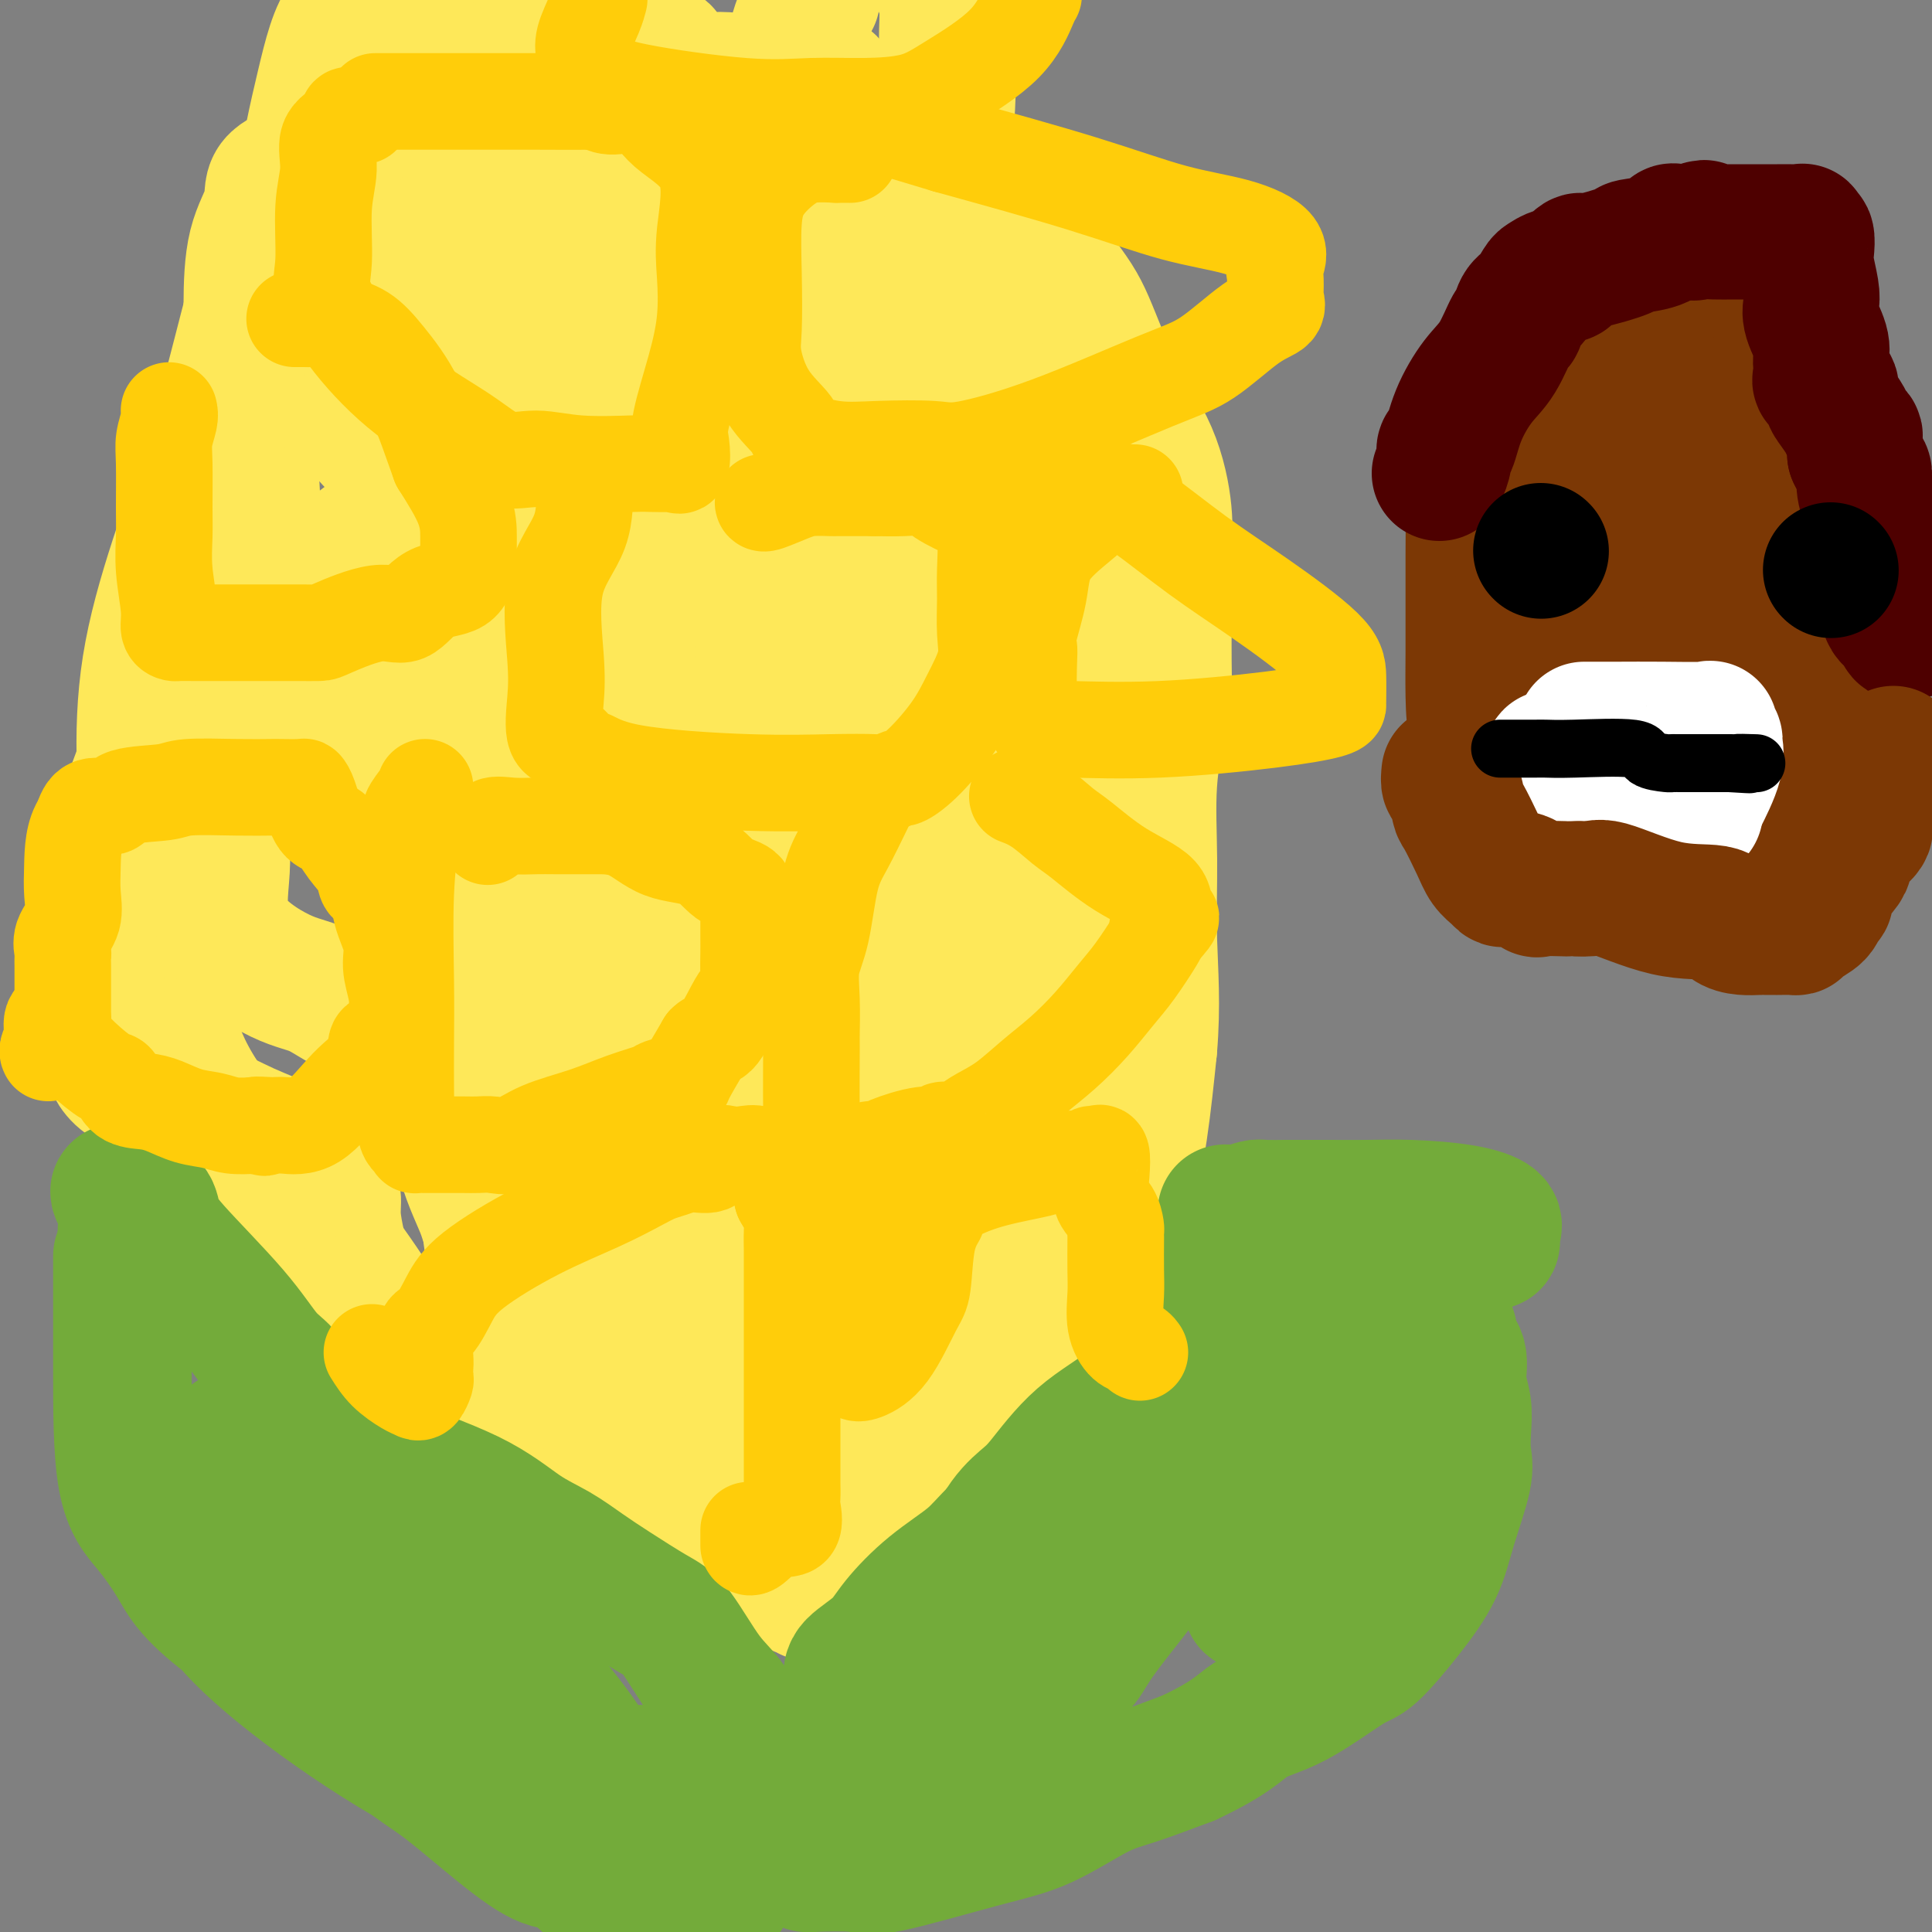<svg viewBox='0 0 400 400' version='1.1' xmlns='http://www.w3.org/2000/svg' xmlns:xlink='http://www.w3.org/1999/xlink'><rect x="0" y="0" width="400" height="400" fill="#808080" stroke="none"/><g fill='none' stroke='#FEE859' stroke-width='6' stroke-linecap='round' stroke-linejoin='round'><path d='M103,74c0.018,-1.076 0.037,-2.151 0,2c-0.037,4.151 -0.129,13.530 0,19c0.129,5.470 0.479,7.031 1,11c0.521,3.969 1.211,10.346 2,18c0.789,7.654 1.675,16.586 2,23c0.325,6.414 0.087,10.309 0,15c-0.087,4.691 -0.023,10.178 0,14c0.023,3.822 0.007,5.977 0,9c-0.007,3.023 -0.004,6.912 0,10c0.004,3.088 0.008,5.374 0,9c-0.008,3.626 -0.028,8.592 0,11c0.028,2.408 0.105,2.257 0,4c-0.105,1.743 -0.393,5.378 0,9c0.393,3.622 1.466,7.229 2,11c0.534,3.771 0.530,7.706 1,11c0.470,3.294 1.415,5.946 2,9c0.585,3.054 0.811,6.509 1,9c0.189,2.491 0.341,4.019 1,8c0.659,3.981 1.825,10.416 3,15c1.175,4.584 2.359,7.319 3,9c0.641,1.681 0.738,2.310 1,3c0.262,0.690 0.689,1.443 1,2c0.311,0.557 0.507,0.919 1,3c0.493,2.081 1.284,5.880 2,8c0.716,2.120 1.358,2.560 2,3'/><path d='M128,319c1.622,5.165 0.677,4.078 1,4c0.323,-0.078 1.914,0.855 3,2c1.086,1.145 1.666,2.503 2,3c0.334,0.497 0.422,0.133 1,0c0.578,-0.133 1.646,-0.036 2,0c0.354,0.036 -0.007,0.010 0,0c0.007,-0.010 0.380,-0.003 1,0c0.620,0.003 1.486,0.001 3,0c1.514,-0.001 3.677,-0.000 5,0c1.323,0.000 1.807,0.000 2,0c0.193,-0.000 0.097,-0.000 0,0'/></g>
<g fill='none' stroke='#FEE859' stroke-width='28' stroke-linecap='round' stroke-linejoin='round'><path d='M100,57c0.340,0.196 0.679,0.393 1,0c0.321,-0.393 0.622,-1.374 0,3c-0.622,4.374 -2.167,14.104 -3,18c-0.833,3.896 -0.955,1.960 -1,4c-0.045,2.040 -0.012,8.057 0,15c0.012,6.943 0.003,14.813 0,20c-0.003,5.187 -0.001,7.690 0,11c0.001,3.310 -0.000,7.427 0,13c0.000,5.573 0.001,12.602 0,20c-0.001,7.398 -0.004,15.165 0,21c0.004,5.835 0.016,9.737 0,15c-0.016,5.263 -0.061,11.886 0,16c0.061,4.114 0.229,5.720 0,9c-0.229,3.280 -0.855,8.233 0,13c0.855,4.767 3.192,9.348 4,13c0.808,3.652 0.086,6.375 1,10c0.914,3.625 3.462,8.153 5,11c1.538,2.847 2.066,4.014 3,6c0.934,1.986 2.275,4.792 3,6c0.725,1.208 0.834,0.820 2,2c1.166,1.180 3.391,3.930 5,6c1.609,2.070 2.604,3.462 4,5c1.396,1.538 3.194,3.223 4,4c0.806,0.777 0.619,0.648 1,1c0.381,0.352 1.329,1.187 2,2c0.671,0.813 1.065,1.603 2,2c0.935,0.397 2.410,0.399 4,1c1.590,0.601 3.295,1.800 5,3'/><path d='M142,307c1.877,1.434 2.069,3.018 3,4c0.931,0.982 2.600,1.360 4,2c1.400,0.640 2.530,1.541 3,2c0.470,0.459 0.280,0.477 1,1c0.720,0.523 2.350,1.552 4,3c1.650,1.448 3.322,3.315 5,5c1.678,1.685 3.364,3.188 4,4c0.636,0.812 0.222,0.934 0,1c-0.222,0.066 -0.252,0.078 0,0c0.252,-0.078 0.786,-0.245 1,0c0.214,0.245 0.109,0.903 1,1c0.891,0.097 2.778,-0.367 4,0c1.222,0.367 1.778,1.564 3,2c1.222,0.436 3.108,0.111 5,0c1.892,-0.111 3.788,-0.007 5,0c1.212,0.007 1.740,-0.081 3,0c1.260,0.081 3.251,0.332 5,0c1.749,-0.332 3.255,-1.248 4,-2c0.745,-0.752 0.729,-1.340 1,-2c0.271,-0.660 0.828,-1.394 1,-2c0.172,-0.606 -0.042,-1.086 0,-2c0.042,-0.914 0.340,-2.263 2,-5c1.660,-2.737 4.683,-6.862 7,-12c2.317,-5.138 3.929,-11.287 5,-16c1.071,-4.713 1.602,-7.989 3,-11c1.398,-3.011 3.662,-5.756 5,-8c1.338,-2.244 1.748,-3.985 3,-7c1.252,-3.015 3.346,-7.303 5,-10c1.654,-2.697 2.868,-3.803 4,-7c1.132,-3.197 2.180,-8.485 3,-14c0.820,-5.515 1.410,-11.258 2,-17'/><path d='M238,217c0.766,-8.955 0.181,-15.841 0,-22c-0.181,-6.159 0.043,-11.590 0,-17c-0.043,-5.410 -0.351,-10.798 0,-16c0.351,-5.202 1.362,-10.216 2,-13c0.638,-2.784 0.903,-3.338 1,-5c0.097,-1.662 0.026,-4.433 0,-7c-0.026,-2.567 -0.007,-4.929 0,-7c0.007,-2.071 0.003,-3.850 0,-5c-0.003,-1.150 -0.007,-1.671 0,-3c0.007,-1.329 0.023,-3.467 0,-5c-0.023,-1.533 -0.085,-2.460 0,-4c0.085,-1.540 0.315,-3.693 0,-7c-0.315,-3.307 -1.176,-7.767 -3,-12c-1.824,-4.233 -4.609,-8.237 -7,-13c-2.391,-4.763 -4.386,-10.284 -6,-14c-1.614,-3.716 -2.847,-5.626 -7,-11c-4.153,-5.374 -11.225,-14.210 -16,-20c-4.775,-5.790 -7.254,-8.532 -9,-10c-1.746,-1.468 -2.758,-1.661 -3,-2c-0.242,-0.339 0.286,-0.823 0,-1c-0.286,-0.177 -1.385,-0.047 -2,0c-0.615,0.047 -0.744,0.013 -1,0c-0.256,-0.013 -0.638,-0.003 -1,0c-0.362,0.003 -0.705,0.000 -1,0c-0.295,-0.000 -0.543,0.003 -2,0c-1.457,-0.003 -4.122,-0.011 -8,0c-3.878,0.011 -8.967,0.041 -13,0c-4.033,-0.041 -7.009,-0.155 -9,0c-1.991,0.155 -2.995,0.577 -4,1'/><path d='M149,24c-6.061,0.379 -2.214,0.827 -1,1c1.214,0.173 -0.206,0.070 -1,0c-0.794,-0.070 -0.961,-0.107 -1,0c-0.039,0.107 0.049,0.359 -1,1c-1.049,0.641 -3.235,1.671 -5,2c-1.765,0.329 -3.109,-0.043 -5,0c-1.891,0.043 -4.331,0.503 -7,2c-2.669,1.497 -5.569,4.032 -10,6c-4.431,1.968 -10.392,3.368 -15,6c-4.608,2.632 -7.862,6.496 -13,10c-5.138,3.504 -12.161,6.649 -15,8c-2.839,1.351 -1.493,0.907 -1,1c0.493,0.093 0.132,0.724 0,1c-0.132,0.276 -0.036,0.196 0,1c0.036,0.804 0.011,2.493 0,3c-0.011,0.507 -0.007,-0.167 0,0c0.007,0.167 0.018,1.177 0,2c-0.018,0.823 -0.066,1.461 0,2c0.066,0.539 0.245,0.978 2,4c1.755,3.022 5.087,8.626 7,12c1.913,3.374 2.406,4.519 5,10c2.594,5.481 7.289,15.298 10,21c2.711,5.702 3.437,7.287 5,10c1.563,2.713 3.964,6.553 5,9c1.036,2.447 0.707,3.502 1,5c0.293,1.498 1.206,3.439 2,5c0.794,1.561 1.467,2.741 2,4c0.533,1.259 0.926,2.595 1,4c0.074,1.405 -0.173,2.878 0,4c0.173,1.122 0.764,1.892 1,4c0.236,2.108 0.118,5.554 0,9'/><path d='M115,171c1.080,6.894 0.282,6.629 0,10c-0.282,3.371 -0.046,10.379 0,16c0.046,5.621 -0.098,9.855 0,17c0.098,7.145 0.437,17.201 0,24c-0.437,6.799 -1.652,10.342 -2,13c-0.348,2.658 0.170,4.432 0,7c-0.170,2.568 -1.027,5.929 -2,9c-0.973,3.071 -2.062,5.850 -3,9c-0.938,3.150 -1.724,6.670 -2,9c-0.276,2.330 -0.041,3.470 0,4c0.041,0.530 -0.112,0.449 0,1c0.112,0.551 0.491,1.733 1,3c0.509,1.267 1.150,2.620 2,4c0.850,1.380 1.909,2.788 3,5c1.091,2.212 2.215,5.230 4,8c1.785,2.770 4.231,5.293 6,7c1.769,1.707 2.860,2.600 4,4c1.140,1.400 2.328,3.308 4,4c1.672,0.692 3.827,0.169 6,0c2.173,-0.169 4.363,0.014 6,0c1.637,-0.014 2.720,-0.227 4,0c1.280,0.227 2.756,0.894 5,0c2.244,-0.894 5.256,-3.348 7,-5c1.744,-1.652 2.218,-2.500 3,-3c0.782,-0.500 1.871,-0.652 3,-2c1.129,-1.348 2.300,-3.893 3,-7c0.700,-3.107 0.931,-6.774 1,-10c0.069,-3.226 -0.023,-6.009 0,-13c0.023,-6.991 0.160,-18.190 0,-25c-0.160,-6.810 -0.617,-9.231 -2,-13c-1.383,-3.769 -3.691,-8.884 -6,-14'/><path d='M160,233c-2.277,-7.018 -3.971,-11.064 -5,-15c-1.029,-3.936 -1.395,-7.762 -3,-12c-1.605,-4.238 -4.450,-8.886 -6,-13c-1.550,-4.114 -1.806,-7.693 -3,-12c-1.194,-4.307 -3.325,-9.342 -5,-14c-1.675,-4.658 -2.893,-8.940 -4,-15c-1.107,-6.060 -2.104,-13.899 -3,-19c-0.896,-5.101 -1.691,-7.466 -2,-12c-0.309,-4.534 -0.134,-11.239 0,-16c0.134,-4.761 0.226,-7.580 0,-9c-0.226,-1.420 -0.768,-1.441 0,-3c0.768,-1.559 2.848,-4.657 4,-6c1.152,-1.343 1.376,-0.930 4,-2c2.624,-1.070 7.649,-3.624 11,-6c3.351,-2.376 5.027,-4.576 7,-7c1.973,-2.424 4.243,-5.073 5,-7c0.757,-1.927 0.002,-3.134 0,-4c-0.002,-0.866 0.750,-1.393 1,-2c0.250,-0.607 -0.000,-1.294 0,-2c0.000,-0.706 0.252,-1.429 1,-2c0.748,-0.571 1.992,-0.989 2,-1c0.008,-0.011 -1.221,0.385 2,0c3.221,-0.385 10.890,-1.551 17,-2c6.110,-0.449 10.659,-0.181 15,0c4.341,0.181 8.473,0.275 11,0c2.527,-0.275 3.450,-0.920 4,0c0.550,0.920 0.729,3.406 0,6c-0.729,2.594 -2.364,5.297 -4,8'/><path d='M209,66c-0.996,3.421 -1.485,4.973 -4,11c-2.515,6.027 -7.054,16.529 -10,24c-2.946,7.471 -4.297,11.909 -7,20c-2.703,8.091 -6.758,19.834 -10,28c-3.242,8.166 -5.671,12.756 -8,18c-2.329,5.244 -4.557,11.143 -6,16c-1.443,4.857 -2.099,8.672 -3,14c-0.901,5.328 -2.045,12.170 -3,18c-0.955,5.830 -1.720,10.647 -2,16c-0.280,5.353 -0.075,11.241 0,16c0.075,4.759 0.020,8.389 0,12c-0.020,3.611 -0.005,7.202 0,9c0.005,1.798 0.001,1.804 0,4c-0.001,2.196 0.001,6.583 0,9c-0.001,2.417 -0.005,2.864 0,4c0.005,1.136 0.020,2.962 0,4c-0.020,1.038 -0.073,1.287 0,2c0.073,0.713 0.272,1.890 1,3c0.728,1.110 1.985,2.154 3,3c1.015,0.846 1.789,1.495 4,2c2.211,0.505 5.858,0.866 9,1c3.142,0.134 5.777,0.040 7,0c1.223,-0.040 1.033,-0.026 1,0c-0.033,0.026 0.090,0.064 1,0c0.910,-0.064 2.606,-0.232 4,0c1.394,0.232 2.488,0.863 5,0c2.512,-0.863 6.444,-3.220 8,-6c1.556,-2.780 0.737,-5.982 2,-10c1.263,-4.018 4.609,-8.851 6,-14c1.391,-5.149 0.826,-10.614 1,-15c0.174,-4.386 1.087,-7.693 2,-11'/><path d='M210,244c0.458,-7.011 0.102,-11.537 0,-16c-0.102,-4.463 0.048,-8.861 0,-13c-0.048,-4.139 -0.295,-8.017 -1,-11c-0.705,-2.983 -1.869,-5.069 -3,-9c-1.131,-3.931 -2.230,-9.706 -3,-14c-0.770,-4.294 -1.212,-7.106 -3,-13c-1.788,-5.894 -4.922,-14.870 -8,-23c-3.078,-8.130 -6.099,-15.415 -9,-22c-2.901,-6.585 -5.682,-12.472 -9,-20c-3.318,-7.528 -7.175,-16.699 -11,-24c-3.825,-7.301 -7.620,-12.732 -10,-17c-2.380,-4.268 -3.344,-7.374 -4,-10c-0.656,-2.626 -1.003,-4.773 -2,-9c-0.997,-4.227 -2.644,-10.533 -4,-15c-1.356,-4.467 -2.421,-7.096 -3,-9c-0.579,-1.904 -0.674,-3.085 -1,-4c-0.326,-0.915 -0.884,-1.566 -1,-2c-0.116,-0.434 0.211,-0.651 0,-1c-0.211,-0.349 -0.959,-0.829 -1,-1c-0.041,-0.171 0.626,-0.033 0,0c-0.626,0.033 -2.546,-0.041 -4,0c-1.454,0.041 -2.444,0.195 -4,0c-1.556,-0.195 -3.678,-0.740 -5,0c-1.322,0.740 -1.843,2.765 -4,6c-2.157,3.235 -5.951,7.682 -8,13c-2.049,5.318 -2.353,11.508 -3,17c-0.647,5.492 -1.636,10.286 -2,13c-0.364,2.714 -0.104,3.347 0,5c0.104,1.653 0.052,4.327 0,7'/><path d='M107,72c-1.037,8.044 -1.131,7.155 0,9c1.131,1.845 3.486,6.423 5,11c1.514,4.577 2.185,9.152 3,13c0.815,3.848 1.773,6.969 2,12c0.227,5.031 -0.279,11.973 0,18c0.279,6.027 1.342,11.141 2,17c0.658,5.859 0.909,12.464 1,18c0.091,5.536 0.020,10.002 0,14c-0.020,3.998 0.009,7.530 0,12c-0.009,4.470 -0.056,9.880 0,15c0.056,5.120 0.217,9.949 0,14c-0.217,4.051 -0.810,7.322 0,12c0.810,4.678 3.025,10.762 4,14c0.975,3.238 0.712,3.631 1,4c0.288,0.369 1.127,0.716 2,3c0.873,2.284 1.779,6.506 3,9c1.221,2.494 2.758,3.258 5,5c2.242,1.742 5.189,4.460 7,6c1.811,1.540 2.486,1.901 3,2c0.514,0.099 0.868,-0.065 1,0c0.132,0.065 0.042,0.360 1,0c0.958,-0.360 2.965,-1.376 5,-2c2.035,-0.624 4.099,-0.856 9,-3c4.901,-2.144 12.640,-6.200 16,-8c3.360,-1.800 2.340,-1.344 5,-4c2.660,-2.656 9.000,-8.424 12,-13c3.000,-4.576 2.660,-7.961 3,-13c0.340,-5.039 1.359,-11.732 2,-18c0.641,-6.268 0.903,-12.111 1,-18c0.097,-5.889 0.028,-11.826 0,-16c-0.028,-4.174 -0.014,-6.587 0,-9'/><path d='M200,176c0.336,-13.219 -1.826,-9.268 -4,-11c-2.174,-1.732 -4.362,-9.148 -7,-16c-2.638,-6.852 -5.726,-13.141 -12,-24c-6.274,-10.859 -15.734,-26.287 -21,-38c-5.266,-11.713 -6.336,-19.709 -10,-29c-3.664,-9.291 -9.920,-19.877 -14,-28c-4.080,-8.123 -5.982,-13.784 -7,-17c-1.018,-3.216 -1.152,-3.987 -2,-5c-0.848,-1.013 -2.408,-2.270 -3,-3c-0.592,-0.730 -0.214,-0.935 0,-1c0.214,-0.065 0.264,0.011 0,0c-0.264,-0.011 -0.843,-0.107 -2,0c-1.157,0.107 -2.893,0.419 -4,0c-1.107,-0.419 -1.586,-1.568 -5,-2c-3.414,-0.432 -9.763,-0.146 -15,0c-5.237,0.146 -9.363,0.150 -13,0c-3.637,-0.150 -6.784,-0.456 -9,2c-2.216,2.456 -3.500,7.674 -5,14c-1.500,6.326 -3.215,13.760 -4,21c-0.785,7.240 -0.639,14.287 0,21c0.639,6.713 1.770,13.094 5,19c3.230,5.906 8.558,11.338 12,15c3.442,3.662 4.999,5.555 6,7c1.001,1.445 1.446,2.444 2,3c0.554,0.556 1.218,0.671 2,1c0.782,0.329 1.684,0.872 2,1c0.316,0.128 0.047,-0.158 1,1c0.953,1.158 3.130,3.759 4,5c0.870,1.241 0.435,1.120 0,1'/><path d='M97,113c4.355,5.486 0.741,2.202 0,1c-0.741,-1.202 1.390,-0.322 3,0c1.610,0.322 2.699,0.086 6,0c3.301,-0.086 8.815,-0.024 11,0c2.185,0.024 1.040,0.008 1,0c-0.040,-0.008 1.025,-0.010 2,-2c0.975,-1.990 1.861,-5.970 2,-10c0.139,-4.030 -0.468,-8.111 0,-16c0.468,-7.889 2.011,-19.585 0,-34c-2.011,-14.415 -7.574,-31.547 -12,-43c-4.426,-11.453 -7.713,-17.226 -11,-23'/><path d='M91,17c0.185,-3.600 0.371,-7.199 0,0c-0.371,7.199 -1.297,25.197 0,40c1.297,14.803 4.817,26.411 6,35c1.183,8.589 0.030,14.157 1,19c0.970,4.843 4.064,8.959 6,12c1.936,3.041 2.715,5.007 3,6c0.285,0.993 0.078,1.012 0,1c-0.078,-0.012 -0.027,-0.053 0,1c0.027,1.053 0.028,3.202 0,4c-0.028,0.798 -0.087,0.244 0,1c0.087,0.756 0.319,2.821 0,5c-0.319,2.179 -1.188,4.472 -2,8c-0.812,3.528 -1.567,8.290 -2,13c-0.433,4.710 -0.546,9.366 -1,14c-0.454,4.634 -1.250,9.244 -2,13c-0.750,3.756 -1.455,6.658 -2,9c-0.545,2.342 -0.930,4.124 -1,6c-0.070,1.876 0.173,3.847 0,5c-0.173,1.153 -0.764,1.488 -1,3c-0.236,1.512 -0.116,4.201 0,7c0.116,2.799 0.229,5.710 0,9c-0.229,3.290 -0.800,6.961 0,11c0.800,4.039 2.971,8.445 4,11c1.029,2.555 0.916,3.258 2,5c1.084,1.742 3.365,4.522 5,6c1.635,1.478 2.622,1.654 3,3c0.378,1.346 0.145,3.864 1,6c0.855,2.136 2.796,3.892 4,5c1.204,1.108 1.670,1.567 2,2c0.330,0.433 0.523,0.838 1,1c0.477,0.162 1.239,0.081 2,0'/><path d='M120,278c1.667,1.236 1.336,0.326 1,0c-0.336,-0.326 -0.677,-0.068 1,0c1.677,0.068 5.370,-0.054 7,0c1.630,0.054 1.196,0.283 3,0c1.804,-0.283 5.845,-1.078 8,-2c2.155,-0.922 2.425,-1.971 3,-4c0.575,-2.029 1.455,-5.037 2,-8c0.545,-2.963 0.757,-5.879 2,-9c1.243,-3.121 3.519,-6.445 6,-11c2.481,-4.555 5.167,-10.340 7,-16c1.833,-5.660 2.814,-11.196 4,-17c1.186,-5.804 2.577,-11.876 3,-18c0.423,-6.124 -0.123,-12.301 1,-20c1.123,-7.699 3.916,-16.921 5,-24c1.084,-7.079 0.459,-12.015 1,-19c0.541,-6.985 2.247,-16.019 4,-25c1.753,-8.981 3.551,-17.909 5,-26c1.449,-8.091 2.547,-15.345 4,-22c1.453,-6.655 3.259,-12.711 5,-18c1.741,-5.289 3.415,-9.809 4,-15c0.585,-5.191 0.081,-11.051 0,-15c-0.081,-3.949 0.263,-5.985 0,-8c-0.263,-2.015 -1.131,-4.007 -2,-6'/><path d='M168,0c0.192,-0.335 0.384,-0.670 0,0c-0.384,0.670 -1.343,2.344 -2,4c-0.657,1.656 -1.013,3.292 -2,6c-0.987,2.708 -2.604,6.486 -4,12c-1.396,5.514 -2.571,12.763 -3,18c-0.429,5.237 -0.114,8.462 0,12c0.114,3.538 0.025,7.389 0,14c-0.025,6.611 0.014,15.983 0,23c-0.014,7.017 -0.081,11.678 0,17c0.081,5.322 0.310,11.305 0,17c-0.310,5.695 -1.158,11.101 0,16c1.158,4.899 4.324,9.292 7,14c2.676,4.708 4.862,9.731 7,14c2.138,4.269 4.228,7.785 6,11c1.772,3.215 3.227,6.129 4,8c0.773,1.871 0.864,2.698 1,3c0.136,0.302 0.316,0.079 1,0c0.684,-0.079 1.872,-0.014 2,0c0.128,0.014 -0.805,-0.024 1,0c1.805,0.024 6.347,0.109 9,0c2.653,-0.109 3.417,-0.412 5,0c1.583,0.412 3.984,1.538 7,0c3.016,-1.538 6.646,-5.740 10,-9c3.354,-3.260 6.433,-5.576 8,-10c1.567,-4.424 1.622,-10.955 2,-17c0.378,-6.045 1.080,-11.604 1,-17c-0.080,-5.396 -0.941,-10.629 -2,-16c-1.059,-5.371 -2.317,-10.881 -4,-15c-1.683,-4.119 -3.791,-6.846 -5,-9c-1.209,-2.154 -1.518,-3.734 -3,-5c-1.482,-1.266 -4.138,-2.219 -6,-3c-1.862,-0.781 -2.931,-1.391 -4,-2'/><path d='M204,86c-3.117,-2.147 -5.910,-5.014 -7,-6c-1.090,-0.986 -0.478,-0.090 -2,-3c-1.522,-2.910 -5.178,-9.628 -7,-15c-1.822,-5.372 -1.808,-9.400 -3,-14c-1.192,-4.600 -3.588,-9.772 -5,-13c-1.412,-3.228 -1.838,-4.511 -2,-6c-0.162,-1.489 -0.060,-3.182 -1,-5c-0.940,-1.818 -2.922,-3.760 -4,-5c-1.078,-1.240 -1.250,-1.778 -2,-2c-0.750,-0.222 -2.076,-0.129 -5,0c-2.924,0.129 -7.445,0.292 -11,0c-3.555,-0.292 -6.143,-1.039 -9,0c-2.857,1.039 -5.981,3.865 -9,11c-3.019,7.135 -5.931,18.580 -7,30c-1.069,11.420 -0.293,22.813 0,34c0.293,11.187 0.103,22.166 0,31c-0.103,8.834 -0.119,15.524 0,22c0.119,6.476 0.374,12.739 1,17c0.626,4.261 1.623,6.519 2,9c0.377,2.481 0.133,5.185 0,8c-0.133,2.815 -0.154,5.739 0,9c0.154,3.261 0.482,6.857 0,11c-0.482,4.143 -1.773,8.834 -3,13c-1.227,4.166 -2.391,7.807 -6,14c-3.609,6.193 -9.662,14.939 -13,21c-3.338,6.061 -3.962,9.439 -5,13c-1.038,3.561 -2.491,7.305 -3,12c-0.509,4.695 -0.075,10.341 0,14c0.075,3.659 -0.211,5.331 0,8c0.211,2.669 0.917,6.334 2,9c1.083,2.666 2.541,4.333 4,6'/><path d='M109,309c1.432,3.346 2.013,4.210 3,5c0.987,0.790 2.381,1.507 4,2c1.619,0.493 3.465,0.762 4,1c0.535,0.238 -0.239,0.446 1,0c1.239,-0.446 4.493,-1.547 7,-4c2.507,-2.453 4.267,-6.260 5,-11c0.733,-4.740 0.439,-10.414 1,-17c0.561,-6.586 1.977,-14.086 2,-20c0.023,-5.914 -1.346,-10.243 -3,-16c-1.654,-5.757 -3.591,-12.943 -5,-18c-1.409,-5.057 -2.288,-7.983 -4,-11c-1.712,-3.017 -4.256,-6.123 -9,-11c-4.744,-4.877 -11.688,-11.525 -18,-18c-6.312,-6.475 -11.993,-12.778 -18,-23c-6.007,-10.222 -12.341,-24.363 -17,-34c-4.659,-9.637 -7.643,-14.768 -9,-24c-1.357,-9.232 -1.086,-22.563 -1,-31c0.086,-8.437 -0.013,-11.979 0,-16c0.013,-4.021 0.139,-8.520 1,-12c0.861,-3.480 2.456,-5.941 3,-8c0.544,-2.059 0.036,-3.717 1,-5c0.964,-1.283 3.401,-2.190 5,-3c1.599,-0.810 2.359,-1.524 4,-2c1.641,-0.476 4.161,-0.715 5,-1c0.839,-0.285 -0.005,-0.615 0,-1c0.005,-0.385 0.859,-0.824 1,-1c0.141,-0.176 -0.429,-0.088 -1,0'/><path d='M71,30c1.579,-1.910 -1.475,-2.684 -5,1c-3.525,3.684 -7.522,11.827 -11,23c-3.478,11.173 -6.437,25.375 -11,40c-4.563,14.625 -10.729,29.673 -13,44c-2.271,14.327 -0.648,27.934 0,38c0.648,10.066 0.322,16.591 0,20c-0.322,3.409 -0.640,3.702 0,5c0.640,1.298 2.238,3.603 3,6c0.762,2.397 0.690,4.888 2,9c1.310,4.112 4.003,9.844 9,16c4.997,6.156 12.298,12.736 18,19c5.702,6.264 9.804,12.213 13,17c3.196,4.787 5.487,8.414 8,12c2.513,3.586 5.249,7.132 7,10c1.751,2.868 2.516,5.059 5,9c2.484,3.941 6.687,9.631 10,13c3.313,3.369 5.736,4.415 8,6c2.264,1.585 4.368,3.708 6,5c1.632,1.292 2.790,1.754 4,2c1.210,0.246 2.471,0.275 4,0c1.529,-0.275 3.326,-0.856 6,-2c2.674,-1.144 6.226,-2.852 8,-4c1.774,-1.148 1.769,-1.736 4,-4c2.231,-2.264 6.696,-6.204 9,-10c2.304,-3.796 2.446,-7.449 3,-11c0.554,-3.551 1.521,-7.002 2,-12c0.479,-4.998 0.471,-11.544 1,-17c0.529,-5.456 1.595,-9.823 2,-14c0.405,-4.177 0.147,-8.163 0,-14c-0.147,-5.837 -0.185,-13.525 1,-26c1.185,-12.475 3.592,-29.738 6,-47'/><path d='M170,164c1.548,-24.049 0.416,-25.172 0,-37c-0.416,-11.828 -0.118,-34.363 0,-47c0.118,-12.637 0.054,-15.378 0,-18c-0.054,-2.622 -0.100,-5.127 0,-7c0.100,-1.873 0.345,-3.115 0,-5c-0.345,-1.885 -1.282,-4.412 -2,-6c-0.718,-1.588 -1.219,-2.235 -2,-3c-0.781,-0.765 -1.842,-1.646 -2,-2c-0.158,-0.354 0.586,-0.180 -1,0c-1.586,0.180 -5.501,0.368 -9,0c-3.499,-0.368 -6.583,-1.291 -11,0c-4.417,1.291 -10.167,4.797 -16,8c-5.833,3.203 -11.748,6.101 -19,17c-7.252,10.899 -15.840,29.797 -20,41c-4.160,11.203 -3.893,14.711 -4,22c-0.107,7.289 -0.588,18.359 0,27c0.588,8.641 2.245,14.853 4,21c1.755,6.147 3.608,12.228 5,18c1.392,5.772 2.324,11.233 6,22c3.676,10.767 10.095,26.840 17,39c6.905,12.160 14.297,20.407 23,29c8.703,8.593 18.717,17.532 29,24c10.283,6.468 20.836,10.465 26,12c5.164,1.535 4.940,0.607 5,1c0.060,0.393 0.406,2.108 2,0c1.594,-2.108 4.438,-8.039 7,-14c2.562,-5.961 4.844,-11.951 8,-21c3.156,-9.049 7.188,-21.157 9,-33c1.812,-11.843 1.406,-23.422 1,-35'/><path d='M226,217c0.567,-12.630 1.483,-26.705 0,-44c-1.483,-17.295 -5.365,-37.811 -7,-50c-1.635,-12.189 -1.022,-16.051 -3,-22c-1.978,-5.949 -6.547,-13.986 -9,-18c-2.453,-4.014 -2.788,-4.004 -3,-4c-0.212,0.004 -0.299,0.001 -2,0c-1.701,-0.001 -5.017,-0.000 -7,0c-1.983,0.000 -2.635,0.000 -3,0c-0.365,-0.000 -0.444,-0.000 -1,0c-0.556,0.000 -1.587,0.000 -2,0c-0.413,-0.000 -0.206,-0.000 0,0'/><path d='M83,106c-2.963,2.472 -5.926,4.943 -10,8c-4.074,3.057 -9.259,6.698 -16,13c-6.741,6.302 -15.036,15.265 -20,21c-4.964,5.735 -6.595,8.241 -9,15c-2.405,6.759 -5.584,17.772 -7,25c-1.416,7.228 -1.070,10.672 -1,14c0.070,3.328 -0.134,6.539 0,9c0.134,2.461 0.608,4.173 1,5c0.392,0.827 0.701,0.769 1,1c0.299,0.231 0.588,0.750 1,2c0.412,1.250 0.949,3.230 4,5c3.051,1.770 8.618,3.329 13,5c4.382,1.671 7.580,3.455 11,5c3.420,1.545 7.063,2.851 9,4c1.937,1.149 2.169,2.141 3,3c0.831,0.859 2.260,1.585 3,2c0.740,0.415 0.789,0.518 1,1c0.211,0.482 0.582,1.344 1,2c0.418,0.656 0.883,1.106 1,2c0.117,0.894 -0.112,2.232 0,4c0.112,1.768 0.566,3.965 1,6c0.434,2.035 0.848,3.907 1,5c0.152,1.093 0.041,1.406 0,2c-0.041,0.594 -0.011,1.468 0,2c0.011,0.532 0.003,0.720 0,1c-0.003,0.280 -0.001,0.651 0,1c0.001,0.349 0.000,0.674 0,1'/><path d='M71,270c0.764,4.552 0.175,2.431 0,3c-0.175,0.569 0.065,3.827 -1,8c-1.065,4.173 -3.433,9.262 0,16c3.433,6.738 12.669,15.126 18,19c5.331,3.874 6.757,3.234 9,3c2.243,-0.234 5.303,-0.061 7,0c1.697,0.061 2.029,0.011 3,0c0.971,-0.011 2.579,0.018 4,-1c1.421,-1.018 2.656,-3.081 4,-5c1.344,-1.919 2.799,-3.693 4,-6c1.201,-2.307 2.150,-5.147 3,-9c0.850,-3.853 1.602,-8.720 2,-12c0.398,-3.280 0.443,-4.973 0,-8c-0.443,-3.027 -1.372,-7.389 -2,-10c-0.628,-2.611 -0.954,-3.470 -2,-5c-1.046,-1.530 -2.811,-3.729 -5,-6c-2.189,-2.271 -4.802,-4.613 -6,-6c-1.198,-1.387 -0.980,-1.820 -2,-3c-1.020,-1.180 -3.277,-3.107 -5,-7c-1.723,-3.893 -2.913,-9.753 -4,-16c-1.087,-6.247 -2.073,-12.883 -5,-21c-2.927,-8.117 -7.796,-17.716 -10,-24c-2.204,-6.284 -1.744,-9.253 -3,-12c-1.256,-2.747 -4.227,-5.272 -6,-7c-1.773,-1.728 -2.348,-2.659 -4,-3c-1.652,-0.341 -4.383,-0.091 -6,0c-1.617,0.091 -2.121,0.024 -2,0c0.121,-0.024 0.868,-0.007 0,0c-0.868,0.007 -3.349,0.002 -5,0c-1.651,-0.002 -2.472,-0.001 -3,0c-0.528,0.001 -0.764,0.000 -1,0'/><path d='M53,158c-2.935,0.102 -1.773,0.358 -2,0c-0.227,-0.358 -1.844,-1.329 -3,0c-1.156,1.329 -1.853,4.958 -2,9c-0.147,4.042 0.254,8.496 0,13c-0.254,4.504 -1.162,9.057 1,13c2.162,3.943 7.395,7.276 11,9c3.605,1.724 5.580,1.837 8,3c2.420,1.163 5.283,3.374 11,6c5.717,2.626 14.288,5.665 19,8c4.712,2.335 5.564,3.964 6,5c0.436,1.036 0.457,1.478 1,2c0.543,0.522 1.608,1.124 2,2c0.392,0.876 0.111,2.028 0,4c-0.111,1.972 -0.053,4.766 0,8c0.053,3.234 0.102,6.908 0,11c-0.102,4.092 -0.355,8.602 -1,13c-0.645,4.398 -1.682,8.682 -2,12c-0.318,3.318 0.083,5.668 0,7c-0.083,1.332 -0.648,1.646 0,2c0.648,0.354 2.511,0.747 4,1c1.489,0.253 2.603,0.367 5,0c2.397,-0.367 6.075,-1.214 9,-2c2.925,-0.786 5.095,-1.512 8,-3c2.905,-1.488 6.545,-3.739 9,-6c2.455,-2.261 3.727,-4.533 7,-8c3.273,-3.467 8.549,-8.130 13,-13c4.451,-4.870 8.077,-9.949 11,-15c2.923,-5.051 5.144,-10.076 9,-17c3.856,-6.924 9.346,-15.749 14,-25c4.654,-9.251 8.473,-18.929 13,-29c4.527,-10.071 9.764,-20.536 15,-31'/><path d='M219,137c9.657,-19.646 8.300,-17.761 8,-19c-0.300,-1.239 0.458,-5.603 1,-8c0.542,-2.397 0.869,-2.828 1,-3c0.131,-0.172 0.065,-0.086 0,0'/></g>
<g fill='none' stroke='#73AB3A' stroke-width='28' stroke-linecap='round' stroke-linejoin='round'><path d='M25,260c-0.000,0.261 -0.000,0.522 0,1c0.000,0.478 0.000,1.175 0,2c-0.000,0.825 -0.002,1.780 0,5c0.002,3.220 0.006,8.704 0,16c-0.006,7.296 -0.022,16.403 1,22c1.022,5.597 3.081,7.683 5,10c1.919,2.317 3.698,4.865 5,7c1.302,2.135 2.126,3.855 4,6c1.874,2.145 4.799,4.714 8,7c3.201,2.286 6.678,4.290 9,6c2.322,1.710 3.488,3.125 6,5c2.512,1.875 6.371,4.209 9,6c2.629,1.791 4.027,3.040 5,4c0.973,0.960 1.523,1.631 3,3c1.477,1.369 3.883,3.436 6,5c2.117,1.564 3.944,2.624 7,5c3.056,2.376 7.342,6.066 11,9c3.658,2.934 6.688,5.111 9,6c2.312,0.889 3.905,0.491 5,1c1.095,0.509 1.691,1.926 3,3c1.309,1.074 3.332,1.804 5,2c1.668,0.196 2.982,-0.141 5,0c2.018,0.141 4.741,0.759 7,1c2.259,0.241 4.056,0.103 6,0c1.944,-0.103 4.037,-0.172 5,0c0.963,0.172 0.798,0.585 1,0c0.202,-0.585 0.772,-2.167 1,-3c0.228,-0.833 0.114,-0.916 0,-1'/><path d='M151,388c0.641,-1.810 1.243,-4.337 2,-6c0.757,-1.663 1.667,-2.464 2,-4c0.333,-1.536 0.087,-3.808 0,-5c-0.087,-1.192 -0.017,-1.305 0,-2c0.017,-0.695 -0.019,-1.972 0,-3c0.019,-1.028 0.095,-1.805 0,-3c-0.095,-1.195 -0.359,-2.807 -1,-5c-0.641,-2.193 -1.657,-4.968 -3,-7c-1.343,-2.032 -3.011,-3.323 -5,-6c-1.989,-2.677 -4.298,-6.740 -6,-9c-1.702,-2.260 -2.797,-2.716 -5,-4c-2.203,-1.284 -5.513,-3.394 -8,-5c-2.487,-1.606 -4.152,-2.708 -6,-4c-1.848,-1.292 -3.879,-2.776 -6,-4c-2.121,-1.224 -4.334,-2.189 -7,-4c-2.666,-1.811 -5.787,-4.470 -11,-7c-5.213,-2.530 -12.518,-4.932 -16,-7c-3.482,-2.068 -3.141,-3.802 -6,-6c-2.859,-2.198 -8.919,-4.860 -12,-7c-3.081,-2.140 -3.183,-3.759 -4,-5c-0.817,-1.241 -2.351,-2.106 -4,-4c-1.649,-1.894 -3.415,-4.819 -7,-9c-3.585,-4.181 -8.988,-9.617 -12,-13c-3.012,-3.383 -3.632,-4.711 -4,-6c-0.368,-1.289 -0.484,-2.539 -1,-3c-0.516,-0.461 -1.433,-0.132 -2,0c-0.567,0.132 -0.783,0.066 -1,0'/><path d='M28,250c-5.864,-6.344 -3.023,-2.202 -2,0c1.023,2.202 0.229,2.466 0,4c-0.229,1.534 0.108,4.338 0,12c-0.108,7.662 -0.663,20.183 0,27c0.663,6.817 2.542,7.932 4,10c1.458,2.068 2.496,5.089 4,8c1.504,2.911 3.476,5.710 5,9c1.524,3.290 2.602,7.069 5,11c2.398,3.931 6.117,8.012 12,13c5.883,4.988 13.930,10.882 22,16c8.070,5.118 16.162,9.460 24,13c7.838,3.540 15.421,6.278 20,8c4.579,1.722 6.154,2.429 7,3c0.846,0.571 0.964,1.006 1,1c0.036,-0.006 -0.010,-0.453 0,-1c0.010,-0.547 0.075,-1.193 0,-2c-0.075,-0.807 -0.290,-1.775 0,-3c0.290,-1.225 1.086,-2.707 0,-5c-1.086,-2.293 -4.054,-5.398 -6,-8c-1.946,-2.602 -2.870,-4.700 -7,-10c-4.130,-5.300 -11.466,-13.800 -16,-18c-4.534,-4.200 -6.267,-4.100 -8,-4'/><path d='M93,334c-2.148,-0.744 -3.516,-0.603 -4,-1c-0.484,-0.397 -0.082,-1.332 -1,-2c-0.918,-0.668 -3.156,-1.068 -4,-2c-0.844,-0.932 -0.296,-2.396 -1,-3c-0.704,-0.604 -2.661,-0.349 -3,-1c-0.339,-0.651 0.942,-2.209 -1,-4c-1.942,-1.791 -7.105,-3.815 -10,-5c-2.895,-1.185 -3.521,-1.532 -5,-3c-1.479,-1.468 -3.811,-4.057 -5,-5c-1.189,-0.943 -1.235,-0.240 -2,-1c-0.765,-0.760 -2.250,-2.981 -3,-4c-0.750,-1.019 -0.765,-0.834 -1,-1c-0.235,-0.166 -0.690,-0.682 -1,-1c-0.310,-0.318 -0.473,-0.438 -1,-1c-0.527,-0.562 -1.416,-1.567 -2,-2c-0.584,-0.433 -0.861,-0.296 -1,0c-0.139,0.296 -0.138,0.750 0,2c0.138,1.250 0.414,3.297 0,4c-0.414,0.703 -1.518,0.061 0,2c1.518,1.939 5.659,6.460 9,10c3.341,3.540 5.883,6.101 9,9c3.117,2.899 6.811,6.136 9,9c2.189,2.864 2.874,5.354 5,8c2.126,2.646 5.694,5.446 7,7c1.306,1.554 0.350,1.860 1,3c0.650,1.140 2.906,3.115 5,5c2.094,1.885 4.027,3.682 7,5c2.973,1.318 6.987,2.159 11,3'/><path d='M111,365c3.146,0.917 5.511,1.710 9,2c3.489,0.290 8.102,0.077 12,0c3.898,-0.077 7.082,-0.019 9,0c1.918,0.019 2.570,-0.001 3,0c0.430,0.001 0.636,0.022 1,0c0.364,-0.022 0.884,-0.085 1,0c0.116,0.085 -0.172,0.320 3,0c3.172,-0.320 9.803,-1.196 13,-2c3.197,-0.804 2.961,-1.538 5,-3c2.039,-1.462 6.353,-3.652 10,-6c3.647,-2.348 6.627,-4.854 9,-7c2.373,-2.146 4.138,-3.934 6,-5c1.862,-1.066 3.820,-1.412 5,-2c1.180,-0.588 1.580,-1.418 4,-3c2.420,-1.582 6.858,-3.916 10,-6c3.142,-2.084 4.986,-3.920 6,-5c1.014,-1.080 1.196,-1.406 2,-2c0.804,-0.594 2.230,-1.455 3,-2c0.770,-0.545 0.885,-0.772 1,-1'/><path d='M223,323c9.355,-6.626 2.243,-2.191 0,-1c-2.243,1.191 0.383,-0.863 2,-2c1.617,-1.137 2.226,-1.358 3,-2c0.774,-0.642 1.711,-1.705 3,-3c1.289,-1.295 2.928,-2.822 5,-4c2.072,-1.178 4.578,-2.008 8,-5c3.422,-2.992 7.759,-8.146 13,-12c5.241,-3.854 11.385,-6.406 17,-11c5.615,-4.594 10.701,-11.228 14,-15c3.299,-3.772 4.810,-4.680 6,-5c1.190,-0.320 2.060,-0.050 3,0c0.940,0.050 1.949,-0.120 3,-1c1.051,-0.880 2.145,-2.471 3,-3c0.855,-0.529 1.473,0.003 2,0c0.527,-0.003 0.963,-0.543 1,-1c0.037,-0.457 -0.326,-0.832 0,-1c0.326,-0.168 1.342,-0.128 2,0c0.658,0.128 0.959,0.346 1,0c0.041,-0.346 -0.177,-1.256 0,-2c0.177,-0.744 0.751,-1.324 0,-2c-0.751,-0.676 -2.826,-1.449 -6,-2c-3.174,-0.551 -7.445,-0.880 -11,-1c-3.555,-0.120 -6.392,-0.032 -9,0c-2.608,0.032 -4.988,0.008 -8,0c-3.012,-0.008 -6.658,0.001 -8,0c-1.342,-0.001 -0.380,-0.010 -1,0c-0.620,0.010 -2.821,0.041 -4,0c-1.179,-0.041 -1.337,-0.155 -2,0c-0.663,0.155 -1.832,0.577 -3,1'/><path d='M257,251c-6.933,-0.077 -1.267,-0.269 0,1c1.267,1.269 -1.866,3.999 -4,7c-2.134,3.001 -3.268,6.272 -5,10c-1.732,3.728 -4.063,7.914 -6,11c-1.937,3.086 -3.480,5.072 -6,8c-2.520,2.928 -6.016,6.797 -9,10c-2.984,3.203 -5.457,5.738 -9,9c-3.543,3.262 -8.157,7.250 -11,10c-2.843,2.750 -3.915,4.263 -6,6c-2.085,1.737 -5.184,3.699 -8,6c-2.816,2.301 -5.348,4.943 -7,7c-1.652,2.057 -2.423,3.531 -4,5c-1.577,1.469 -3.960,2.935 -5,4c-1.040,1.065 -0.738,1.729 -1,3c-0.262,1.271 -1.089,3.148 -2,5c-0.911,1.852 -1.904,3.679 -3,6c-1.096,2.321 -2.293,5.136 -3,8c-0.707,2.864 -0.923,5.776 -1,8c-0.077,2.224 -0.015,3.759 0,5c0.015,1.241 -0.019,2.189 0,3c0.019,0.811 0.089,1.484 0,2c-0.089,0.516 -0.337,0.875 0,1c0.337,0.125 1.258,0.017 1,0c-0.258,-0.017 -1.695,0.056 0,0c1.695,-0.056 6.521,-0.242 9,0c2.479,0.242 2.612,0.912 7,0c4.388,-0.912 13.032,-3.404 19,-5c5.968,-1.596 9.259,-2.294 13,-4c3.741,-1.706 7.930,-4.421 11,-6c3.070,-1.579 5.020,-2.023 8,-3c2.980,-0.977 6.990,-2.489 11,-4'/><path d='M246,364c9.214,-4.307 10.749,-6.574 13,-8c2.251,-1.426 5.219,-2.009 9,-4c3.781,-1.991 8.377,-5.388 11,-7c2.623,-1.612 3.274,-1.439 5,-3c1.726,-1.561 4.525,-4.856 7,-8c2.475,-3.144 4.624,-6.135 6,-9c1.376,-2.865 1.977,-5.602 3,-9c1.023,-3.398 2.466,-7.457 3,-10c0.534,-2.543 0.159,-3.569 0,-5c-0.159,-1.431 -0.103,-3.266 0,-5c0.103,-1.734 0.252,-3.368 0,-5c-0.252,-1.632 -0.905,-3.264 -1,-5c-0.095,-1.736 0.368,-3.577 0,-5c-0.368,-1.423 -1.567,-2.430 -2,-3c-0.433,-0.570 -0.100,-0.704 0,-1c0.100,-0.296 -0.034,-0.755 0,-1c0.034,-0.245 0.236,-0.276 0,0c-0.236,0.276 -0.910,0.858 -1,0c-0.090,-0.858 0.403,-3.157 0,-4c-0.403,-0.843 -1.702,-0.232 -2,0c-0.298,0.232 0.405,0.084 -1,0c-1.405,-0.084 -4.919,-0.103 -8,0c-3.081,0.103 -5.728,0.329 -8,0c-2.272,-0.329 -4.170,-1.214 -10,0c-5.830,1.214 -15.594,4.525 -22,8c-6.406,3.475 -9.454,7.112 -13,10c-3.546,2.888 -7.588,5.025 -11,8c-3.412,2.975 -6.193,6.787 -8,9c-1.807,2.213 -2.640,2.827 -4,4c-1.360,1.173 -3.246,2.907 -5,6c-1.754,3.093 -3.377,7.547 -5,12'/><path d='M202,329c-1.122,3.077 -1.429,4.770 -2,6c-0.571,1.230 -1.408,1.997 -2,3c-0.592,1.003 -0.940,2.243 -1,3c-0.060,0.757 0.166,1.033 0,1c-0.166,-0.033 -0.724,-0.374 -1,0c-0.276,0.374 -0.268,1.464 -1,3c-0.732,1.536 -2.203,3.519 -3,5c-0.797,1.481 -0.921,2.462 -1,3c-0.079,0.538 -0.112,0.635 0,1c0.112,0.365 0.369,1.000 0,2c-0.369,1.000 -1.365,2.366 -2,3c-0.635,0.634 -0.909,0.537 -1,1c-0.091,0.463 0.002,1.486 0,2c-0.002,0.514 -0.098,0.519 2,0c2.098,-0.519 6.389,-1.564 9,-2c2.611,-0.436 3.541,-0.265 5,-1c1.459,-0.735 3.448,-2.377 5,-3c1.552,-0.623 2.667,-0.227 4,-1c1.333,-0.773 2.883,-2.714 4,-4c1.117,-1.286 1.800,-1.918 3,-3c1.200,-1.082 2.917,-2.612 4,-4c1.083,-1.388 1.532,-2.632 4,-6c2.468,-3.368 6.955,-8.861 10,-13c3.045,-4.139 4.649,-6.924 6,-9c1.351,-2.076 2.450,-3.443 3,-4c0.550,-0.557 0.549,-0.304 1,-1c0.451,-0.696 1.352,-2.341 2,-3c0.648,-0.659 1.042,-0.331 2,-1c0.958,-0.669 2.479,-2.334 4,-4'/><path d='M256,303c6.919,-8.333 2.716,-3.165 2,-2c-0.716,1.165 2.055,-1.673 3,-3c0.945,-1.327 0.064,-1.143 0,-1c-0.064,0.143 0.691,0.245 1,2c0.309,1.755 0.174,5.161 0,8c-0.174,2.839 -0.386,5.109 -1,8c-0.614,2.891 -1.632,6.402 -2,9c-0.368,2.598 -0.088,4.284 0,5c0.088,0.716 -0.016,0.461 0,1c0.016,0.539 0.151,1.870 0,2c-0.151,0.130 -0.588,-0.941 1,-2c1.588,-1.059 5.200,-2.105 8,-5c2.800,-2.895 4.786,-7.640 8,-11c3.214,-3.360 7.655,-5.333 10,-7c2.345,-1.667 2.593,-3.026 3,-4c0.407,-0.974 0.973,-1.564 1,-2c0.027,-0.436 -0.487,-0.718 -1,-1'/><path d='M289,300c0.049,-1.093 -1.328,-0.326 -2,0c-0.672,0.326 -0.641,0.211 -4,0c-3.359,-0.211 -10.110,-0.516 -17,0c-6.890,0.516 -13.918,1.855 -21,5c-7.082,3.145 -14.218,8.098 -20,11c-5.782,2.902 -10.211,3.754 -13,5c-2.789,1.246 -3.938,2.887 -5,4c-1.062,1.113 -2.036,1.700 -4,3c-1.964,1.300 -4.919,3.315 -8,5c-3.081,1.685 -6.290,3.039 -8,4c-1.710,0.961 -1.922,1.528 -2,2c-0.078,0.472 -0.022,0.849 0,1c0.022,0.151 0.011,0.075 0,0'/></g>
<g fill='none' stroke='#4E0000' stroke-width='28' stroke-linecap='round' stroke-linejoin='round'><path d='M329,60c-0.685,0.215 -1.371,0.430 -3,2c-1.629,1.570 -4.203,4.495 -6,7c-1.797,2.505 -2.819,4.591 -4,7c-1.181,2.409 -2.523,5.140 -3,10c-0.477,4.860 -0.090,11.850 0,17c0.090,5.150 -0.117,8.460 0,11c0.117,2.540 0.558,4.310 1,6c0.442,1.690 0.884,3.302 1,4c0.116,0.698 -0.093,0.484 0,1c0.093,0.516 0.487,1.763 1,3c0.513,1.237 1.146,2.465 2,4c0.854,1.535 1.928,3.378 3,5c1.072,1.622 2.142,3.023 3,4c0.858,0.977 1.506,1.530 2,2c0.494,0.470 0.835,0.858 1,1c0.165,0.142 0.154,0.038 1,0c0.846,-0.038 2.548,-0.011 5,0c2.452,0.011 5.656,0.004 8,0c2.344,-0.004 3.830,-0.005 6,0c2.170,0.005 5.023,0.017 6,0c0.977,-0.017 0.077,-0.063 3,-1c2.923,-0.937 9.668,-2.765 13,-4c3.332,-1.235 3.249,-1.878 4,-3c0.751,-1.122 2.334,-2.725 4,-4c1.666,-1.275 3.414,-2.223 4,-3c0.586,-0.777 0.011,-1.382 0,-2c-0.011,-0.618 0.544,-1.248 1,-2c0.456,-0.752 0.815,-1.626 1,-3c0.185,-1.374 0.196,-3.250 0,-5c-0.196,-1.750 -0.598,-3.375 -1,-5'/><path d='M382,112c-0.233,-4.276 -1.315,-6.468 -3,-10c-1.685,-3.532 -3.972,-8.406 -6,-13c-2.028,-4.594 -3.795,-8.908 -6,-13c-2.205,-4.092 -4.846,-7.961 -6,-10c-1.154,-2.039 -0.820,-2.249 -1,-3c-0.180,-0.751 -0.872,-2.043 -1,-3c-0.128,-0.957 0.309,-1.578 0,-2c-0.309,-0.422 -1.363,-0.645 -2,-1c-0.637,-0.355 -0.857,-0.844 -1,-1c-0.143,-0.156 -0.208,0.020 -1,0c-0.792,-0.020 -2.311,-0.235 -4,0c-1.689,0.235 -3.550,0.922 -6,1c-2.450,0.078 -5.491,-0.453 -9,0c-3.509,0.453 -7.487,1.889 -11,4c-3.513,2.111 -6.562,4.897 -8,7c-1.438,2.103 -1.264,3.523 -2,6c-0.736,2.477 -2.383,6.012 -3,9c-0.617,2.988 -0.203,5.431 0,9c0.203,3.569 0.196,8.265 0,12c-0.196,3.735 -0.579,6.509 0,9c0.579,2.491 2.120,4.698 3,7c0.880,2.302 1.098,4.701 2,7c0.902,2.299 2.490,4.500 3,6c0.510,1.500 -0.056,2.298 0,3c0.056,0.702 0.734,1.308 1,2c0.266,0.692 0.120,1.470 1,2c0.880,0.530 2.785,0.813 5,1c2.215,0.187 4.738,0.277 7,0c2.262,-0.277 4.263,-0.921 7,-2c2.737,-1.079 6.211,-2.594 9,-4c2.789,-1.406 4.895,-2.703 7,-4'/><path d='M357,131c4.133,-2.155 2.964,-2.543 3,-3c0.036,-0.457 1.277,-0.984 2,-1c0.723,-0.016 0.927,0.478 1,0c0.073,-0.478 0.014,-1.927 0,-3c-0.014,-1.073 0.017,-1.768 0,-3c-0.017,-1.232 -0.082,-3.000 0,-5c0.082,-2.000 0.312,-4.232 0,-7c-0.312,-2.768 -1.165,-6.072 -2,-8c-0.835,-1.928 -1.650,-2.481 -2,-3c-0.350,-0.519 -0.233,-1.003 -1,-2c-0.767,-0.997 -2.418,-2.505 -4,-4c-1.582,-1.495 -3.096,-2.975 -5,-4c-1.904,-1.025 -4.198,-1.595 -6,-2c-1.802,-0.405 -3.111,-0.645 -4,-1c-0.889,-0.355 -1.356,-0.825 -2,-1c-0.644,-0.175 -1.465,-0.056 -2,0c-0.535,0.056 -0.786,0.047 -1,0c-0.214,-0.047 -0.392,-0.133 -1,0c-0.608,0.133 -1.645,0.486 -2,1c-0.355,0.514 -0.029,1.190 0,3c0.029,1.810 -0.239,4.755 0,7c0.239,2.245 0.987,3.789 2,7c1.013,3.211 2.293,8.090 4,12c1.707,3.910 3.841,6.852 5,9c1.159,2.148 1.341,3.504 2,5c0.659,1.496 1.793,3.134 2,4c0.207,0.866 -0.512,0.962 0,1c0.512,0.038 2.256,0.019 4,0'/><path d='M350,133c0.885,0.151 1.099,0.029 2,0c0.901,-0.029 2.490,0.034 5,-2c2.510,-2.034 5.940,-6.164 8,-9c2.060,-2.836 2.748,-4.376 3,-6c0.252,-1.624 0.066,-3.331 0,-5c-0.066,-1.669 -0.013,-3.299 0,-5c0.013,-1.701 -0.013,-3.472 0,-5c0.013,-1.528 0.065,-2.812 0,-4c-0.065,-1.188 -0.248,-2.280 0,-3c0.248,-0.720 0.929,-1.069 0,-2c-0.929,-0.931 -3.466,-2.446 -5,-3c-1.534,-0.554 -2.066,-0.149 -3,0c-0.934,0.149 -2.271,0.040 -3,0c-0.729,-0.040 -0.850,-0.011 -1,0c-0.150,0.011 -0.328,0.003 -1,0c-0.672,-0.003 -1.840,-0.003 -3,0c-1.160,0.003 -2.314,0.008 -3,0c-0.686,-0.008 -0.904,-0.028 -1,0c-0.096,0.028 -0.071,0.105 -1,0c-0.929,-0.105 -2.812,-0.393 -4,0c-1.188,0.393 -1.681,1.468 -3,2c-1.319,0.532 -3.464,0.521 -4,0c-0.536,-0.521 0.537,-1.552 1,-2c0.463,-0.448 0.317,-0.313 2,-2c1.683,-1.687 5.195,-5.196 7,-7c1.805,-1.804 1.902,-1.902 2,-2'/><path d='M348,78c2.024,-2.857 1.083,-3.500 1,-4c-0.083,-0.500 0.690,-0.857 1,-1c0.310,-0.143 0.155,-0.071 0,0'/></g>
<g fill='none' stroke='#7C3805' stroke-width='28' stroke-linecap='round' stroke-linejoin='round'><path d='M353,58c-0.261,0.086 -0.522,0.171 -1,0c-0.478,-0.171 -1.172,-0.600 -3,0c-1.828,0.600 -4.790,2.227 -7,3c-2.210,0.773 -3.667,0.691 -5,1c-1.333,0.309 -2.542,1.009 -3,1c-0.458,-0.009 -0.164,-0.728 -2,0c-1.836,0.728 -5.801,2.902 -8,4c-2.199,1.098 -2.631,1.119 -4,2c-1.369,0.881 -3.673,2.622 -6,5c-2.327,2.378 -4.676,5.393 -6,8c-1.324,2.607 -1.623,4.807 -2,8c-0.377,3.193 -0.833,7.380 -1,10c-0.167,2.620 -0.045,3.674 0,6c0.045,2.326 0.013,5.925 0,9c-0.013,3.075 -0.007,5.627 0,9c0.007,3.373 0.015,7.567 0,11c-0.015,3.433 -0.054,6.106 0,9c0.054,2.894 0.202,6.009 1,9c0.798,2.991 2.245,5.859 5,9c2.755,3.141 6.817,6.554 10,9c3.183,2.446 5.485,3.923 8,5c2.515,1.077 5.241,1.753 8,2c2.759,0.247 5.552,0.063 8,0c2.448,-0.063 4.553,-0.007 6,0c1.447,0.007 2.236,-0.037 3,0c0.764,0.037 1.504,0.153 2,0c0.496,-0.153 0.748,-0.577 1,-1'/><path d='M357,177c3.723,-1.095 3.029,-3.332 4,-5c0.971,-1.668 3.606,-2.768 5,-5c1.394,-2.232 1.549,-5.596 2,-8c0.451,-2.404 1.200,-3.847 3,-8c1.800,-4.153 4.650,-11.017 6,-15c1.350,-3.983 1.199,-5.084 1,-7c-0.199,-1.916 -0.447,-4.645 0,-7c0.447,-2.355 1.591,-4.335 2,-8c0.409,-3.665 0.085,-9.013 0,-12c-0.085,-2.987 0.068,-3.612 0,-6c-0.068,-2.388 -0.358,-6.538 -1,-9c-0.642,-2.462 -1.638,-3.234 -2,-5c-0.362,-1.766 -0.092,-4.526 0,-6c0.092,-1.474 0.005,-1.663 0,-2c-0.005,-0.337 0.072,-0.822 0,-1c-0.072,-0.178 -0.292,-0.048 -1,0c-0.708,0.048 -1.902,0.015 -4,0c-2.098,-0.015 -5.098,-0.010 -7,0c-1.902,0.010 -2.705,0.025 -5,0c-2.295,-0.025 -6.083,-0.091 -9,0c-2.917,0.091 -4.965,0.339 -7,1c-2.035,0.661 -4.058,1.735 -5,2c-0.942,0.265 -0.803,-0.278 -2,0c-1.197,0.278 -3.730,1.377 -6,2c-2.270,0.623 -4.277,0.771 -7,2c-2.723,1.229 -6.162,3.541 -8,6c-1.838,2.459 -2.075,5.065 -3,9c-0.925,3.935 -2.536,9.199 -3,14c-0.464,4.801 0.221,9.139 1,12c0.779,2.861 1.651,4.246 2,5c0.349,0.754 0.174,0.877 0,1'/><path d='M313,127c0.632,3.463 0.713,3.121 1,4c0.287,0.879 0.779,2.981 1,5c0.221,2.019 0.170,3.957 0,5c-0.170,1.043 -0.458,1.193 0,2c0.458,0.807 1.661,2.273 2,3c0.339,0.727 -0.186,0.716 0,1c0.186,0.284 1.084,0.862 2,1c0.916,0.138 1.851,-0.165 5,0c3.149,0.165 8.514,0.799 14,0c5.486,-0.799 11.095,-3.031 14,-4c2.905,-0.969 3.107,-0.676 3,-1c-0.107,-0.324 -0.521,-1.267 0,-2c0.521,-0.733 1.979,-1.257 4,-2c2.021,-0.743 4.606,-1.707 7,-4c2.394,-2.293 4.596,-5.917 6,-9c1.404,-3.083 2.008,-5.627 3,-8c0.992,-2.373 2.370,-4.576 3,-7c0.630,-2.424 0.512,-5.068 1,-7c0.488,-1.932 1.582,-3.150 2,-4c0.418,-0.850 0.160,-1.331 0,-2c-0.160,-0.669 -0.222,-1.526 0,-2c0.222,-0.474 0.730,-0.565 0,-1c-0.730,-0.435 -2.696,-1.213 -4,-3c-1.304,-1.787 -1.945,-4.584 -3,-7c-1.055,-2.416 -2.526,-4.451 -4,-6c-1.474,-1.549 -2.953,-2.612 -4,-3c-1.047,-0.388 -1.662,-0.101 -2,0c-0.338,0.101 -0.400,0.017 -1,0c-0.600,-0.017 -1.738,0.034 -3,0c-1.262,-0.034 -2.646,-0.153 -5,0c-2.354,0.153 -5.677,0.576 -9,1'/><path d='M346,77c-5.210,1.165 -8.235,3.578 -10,5c-1.765,1.422 -2.271,1.852 -3,5c-0.729,3.148 -1.681,9.013 -2,14c-0.319,4.987 -0.005,9.095 0,13c0.005,3.905 -0.298,7.607 0,11c0.298,3.393 1.196,6.478 2,8c0.804,1.522 1.514,1.482 2,3c0.486,1.518 0.748,4.595 1,6c0.252,1.405 0.495,1.137 1,3c0.505,1.863 1.271,5.858 2,8c0.729,2.142 1.421,2.430 2,3c0.579,0.570 1.046,1.422 1,2c-0.046,0.578 -0.606,0.883 0,1c0.606,0.117 2.379,0.048 4,0c1.621,-0.048 3.091,-0.073 5,-1c1.909,-0.927 4.256,-2.754 6,-6c1.744,-3.246 2.884,-7.910 4,-12c1.116,-4.090 2.208,-7.605 3,-11c0.792,-3.395 1.284,-6.670 2,-10c0.716,-3.330 1.657,-6.715 2,-9c0.343,-2.285 0.089,-3.471 0,-6c-0.089,-2.529 -0.012,-6.401 0,-9c0.012,-2.599 -0.040,-3.926 0,-5c0.040,-1.074 0.174,-1.895 0,-3c-0.174,-1.105 -0.654,-2.492 -1,-3c-0.346,-0.508 -0.557,-0.136 -1,0c-0.443,0.136 -1.119,0.037 -2,0c-0.881,-0.037 -1.966,-0.010 -3,0c-1.034,0.010 -2.017,0.005 -3,0'/><path d='M358,84c-1.619,-0.176 -1.166,-0.615 -1,0c0.166,0.615 0.044,2.284 0,3c-0.044,0.716 -0.011,0.477 0,1c0.011,0.523 -0.001,1.806 0,3c0.001,1.194 0.014,2.297 0,3c-0.014,0.703 -0.056,1.004 0,2c0.056,0.996 0.211,2.685 0,4c-0.211,1.315 -0.789,2.254 -1,3c-0.211,0.746 -0.056,1.298 0,2c0.056,0.702 0.012,1.554 0,2c-0.012,0.446 0.008,0.486 0,1c-0.008,0.514 -0.043,1.502 0,2c0.043,0.498 0.166,0.505 0,1c-0.166,0.495 -0.619,1.478 -1,2c-0.381,0.522 -0.690,0.583 -1,1c-0.310,0.417 -0.622,1.189 -1,2c-0.378,0.811 -0.822,1.660 -1,2c-0.178,0.340 -0.089,0.170 0,0'/></g>
<g fill='none' stroke='#4E0000' stroke-width='28' stroke-linecap='round' stroke-linejoin='round'><path d='M298,98c0.444,-1.036 0.887,-2.073 1,-3c0.113,-0.927 -0.105,-1.746 0,-2c0.105,-0.254 0.532,0.057 1,-1c0.468,-1.057 0.976,-3.482 2,-6c1.024,-2.518 2.564,-5.130 4,-7c1.436,-1.870 2.769,-3.000 4,-5c1.231,-2.000 2.361,-4.872 3,-6c0.639,-1.128 0.786,-0.511 1,-1c0.214,-0.489 0.494,-2.082 1,-3c0.506,-0.918 1.239,-1.160 2,-2c0.761,-0.840 1.551,-2.279 2,-3c0.449,-0.721 0.559,-0.723 1,-1c0.441,-0.277 1.215,-0.829 2,-1c0.785,-0.171 1.581,0.039 2,0c0.419,-0.039 0.462,-0.325 1,-1c0.538,-0.675 1.572,-1.738 2,-2c0.428,-0.262 0.251,0.276 2,0c1.749,-0.276 5.423,-1.366 7,-2c1.577,-0.634 1.058,-0.811 2,-1c0.942,-0.189 3.345,-0.391 5,-1c1.655,-0.609 2.561,-1.626 3,-2c0.439,-0.374 0.411,-0.107 1,0c0.589,0.107 1.794,0.053 3,0'/><path d='M350,48c4.998,-1.702 1.992,-0.456 1,0c-0.992,0.456 0.030,0.122 1,0c0.970,-0.122 1.887,-0.033 3,0c1.113,0.033 2.421,0.009 4,0c1.579,-0.009 3.428,-0.004 5,0c1.572,0.004 2.865,0.005 4,0c1.135,-0.005 2.112,-0.018 3,0c0.888,0.018 1.688,0.067 2,0c0.312,-0.067 0.135,-0.249 0,0c-0.135,0.249 -0.229,0.931 0,1c0.229,0.069 0.780,-0.473 1,0c0.220,0.473 0.110,1.962 0,3c-0.110,1.038 -0.218,1.625 0,3c0.218,1.375 0.762,3.537 1,5c0.238,1.463 0.169,2.226 0,3c-0.169,0.774 -0.437,1.559 0,3c0.437,1.441 1.579,3.538 2,5c0.421,1.462 0.120,2.289 0,3c-0.120,0.711 -0.061,1.307 0,2c0.061,0.693 0.123,1.483 0,2c-0.123,0.517 -0.433,0.761 0,1c0.433,0.239 1.607,0.473 2,1c0.393,0.527 0.004,1.346 0,2c-0.004,0.654 0.377,1.143 1,2c0.623,0.857 1.487,2.080 2,3c0.513,0.920 0.673,1.535 1,2c0.327,0.465 0.819,0.779 1,1c0.181,0.221 0.052,0.349 0,1c-0.052,0.651 -0.026,1.826 0,3'/><path d='M384,94c1.554,3.261 1.941,3.413 2,4c0.059,0.587 -0.208,1.610 0,3c0.208,1.390 0.893,3.147 1,4c0.107,0.853 -0.364,0.803 0,1c0.364,0.197 1.565,0.642 2,1c0.435,0.358 0.106,0.631 0,1c-0.106,0.369 0.010,0.835 0,2c-0.010,1.165 -0.148,3.030 0,4c0.148,0.970 0.582,1.046 1,2c0.418,0.954 0.819,2.785 1,4c0.181,1.215 0.143,1.814 0,3c-0.143,1.186 -0.392,2.959 0,4c0.392,1.041 1.425,1.351 2,2c0.575,0.649 0.693,1.636 1,2c0.307,0.364 0.802,0.104 1,0c0.198,-0.104 0.099,-0.052 0,0'/></g>
<g fill='none' stroke='#000000' stroke-width='28' stroke-linecap='round' stroke-linejoin='round'><path d='M319,114c0.000,0.000 0.100,0.100 0.1,0.1'/><path d='M379,118c0.000,0.000 0.100,0.100 0.1,0.1'/></g>
<g fill='none' stroke='#FFFFFF' stroke-width='28' stroke-linecap='round' stroke-linejoin='round'><path d='M328,151c2.207,0.004 4.413,0.008 7,0c2.587,-0.008 5.554,-0.029 9,0c3.446,0.029 7.371,0.107 9,0c1.629,-0.107 0.962,-0.400 1,0c0.038,0.400 0.781,1.494 1,2c0.219,0.506 -0.086,0.424 0,1c0.086,0.576 0.562,1.809 0,4c-0.562,2.191 -2.160,5.340 -3,7c-0.840,1.660 -0.920,1.830 -1,2'/><path d='M351,167c-0.509,1.554 0.220,0.938 0,1c-0.220,0.062 -1.387,0.803 -2,1c-0.613,0.197 -0.672,-0.150 -2,0c-1.328,0.150 -3.924,0.796 -5,1c-1.076,0.204 -0.632,-0.036 -1,0c-0.368,0.036 -1.549,0.346 -4,1c-2.451,0.654 -6.173,1.651 -9,2c-2.827,0.349 -4.757,0.049 -6,0c-1.243,-0.049 -1.797,0.153 -2,0c-0.203,-0.153 -0.054,-0.659 0,-1c0.054,-0.341 0.015,-0.515 0,-1c-0.015,-0.485 -0.004,-1.282 0,-2c0.004,-0.718 0.001,-1.358 0,-2c-0.001,-0.642 -0.001,-1.285 0,-2c0.001,-0.715 0.004,-1.501 0,-2c-0.004,-0.499 -0.015,-0.711 0,-1c0.015,-0.289 0.056,-0.655 0,-1c-0.056,-0.345 -0.207,-0.670 0,-1c0.207,-0.330 0.774,-0.666 1,-1c0.226,-0.334 0.113,-0.667 0,-1'/><path d='M321,158c0.021,-2.321 0.572,-0.622 1,0c0.428,0.622 0.731,0.167 1,0c0.269,-0.167 0.503,-0.045 1,0c0.497,0.045 1.257,0.012 2,0c0.743,-0.012 1.469,-0.003 2,0c0.531,0.003 0.866,0.001 1,0c0.134,-0.001 0.067,-0.000 0,0'/></g>
<g fill='none' stroke='#7C3805' stroke-width='28' stroke-linecap='round' stroke-linejoin='round'><path d='M300,160c-0.085,0.848 -0.171,1.696 0,2c0.171,0.304 0.598,0.063 1,1c0.402,0.937 0.780,3.053 1,4c0.220,0.947 0.283,0.727 1,2c0.717,1.273 2.089,4.040 3,6c0.911,1.960 1.363,3.111 2,4c0.637,0.889 1.461,1.514 2,2c0.539,0.486 0.794,0.834 1,1c0.206,0.166 0.362,0.150 1,0c0.638,-0.150 1.759,-0.432 3,0c1.241,0.432 2.602,1.580 3,2c0.398,0.420 -0.167,0.113 1,0c1.167,-0.113 4.065,-0.030 5,0c0.935,0.030 -0.095,0.008 0,0c0.095,-0.008 1.313,-0.002 2,0c0.687,0.002 0.844,0.001 1,0'/><path d='M327,184c3.413,0.230 3.445,-0.695 6,0c2.555,0.695 7.633,3.009 12,4c4.367,0.991 8.025,0.658 10,1c1.975,0.342 2.269,1.360 3,2c0.731,0.640 1.899,0.904 3,1c1.101,0.096 2.135,0.026 3,0c0.865,-0.026 1.563,-0.007 2,0c0.437,0.007 0.614,0.003 1,0c0.386,-0.003 0.980,-0.003 1,0c0.020,0.003 -0.534,0.009 0,0c0.534,-0.009 2.156,-0.034 3,0c0.844,0.034 0.910,0.125 1,0c0.090,-0.125 0.203,-0.468 1,-1c0.797,-0.532 2.276,-1.252 3,-2c0.724,-0.748 0.691,-1.522 1,-2c0.309,-0.478 0.959,-0.659 1,-1c0.041,-0.341 -0.528,-0.844 0,-2c0.528,-1.156 2.151,-2.967 3,-4c0.849,-1.033 0.923,-1.287 1,-2c0.077,-0.713 0.156,-1.884 1,-3c0.844,-1.116 2.455,-2.178 3,-3c0.545,-0.822 0.026,-1.406 0,-2c-0.026,-0.594 0.440,-1.198 1,-2c0.560,-0.802 1.212,-1.803 2,-3c0.788,-1.197 1.712,-2.592 2,-3c0.288,-0.408 -0.061,0.169 0,0c0.061,-0.169 0.530,-1.085 1,-2'/><path d='M392,160c2.166,-4.431 0.581,-2.507 0,-2c-0.581,0.507 -0.156,-0.402 0,-1c0.156,-0.598 0.045,-0.885 0,-1c-0.045,-0.115 -0.022,-0.057 0,0'/></g>
<g fill='none' stroke='#000000' stroke-width='12' stroke-linecap='round' stroke-linejoin='round'><path d='M311,155c-0.372,0.000 -0.744,0.001 0,0c0.744,-0.001 2.603,-0.002 4,0c1.397,0.002 2.332,0.007 3,0c0.668,-0.007 1.069,-0.026 2,0c0.931,0.026 2.392,0.098 6,0c3.608,-0.098 9.362,-0.366 12,0c2.638,0.366 2.160,1.366 3,2c0.840,0.634 2.998,0.902 4,1c1.002,0.098 0.847,0.026 1,0c0.153,-0.026 0.614,-0.007 1,0c0.386,0.007 0.697,0.002 1,0c0.303,-0.002 0.597,-0.001 1,0c0.403,0.001 0.916,0.000 2,0c1.084,-0.000 2.738,-0.000 4,0c1.262,0.000 2.131,0.000 3,0'/><path d='M358,158c7.548,0.464 2.917,0.125 2,0c-0.917,-0.125 1.881,-0.036 3,0c1.119,0.036 0.560,0.018 0,0'/></g>
<g fill='none' stroke='#FFCD0A' stroke-width='20' stroke-linecap='round' stroke-linejoin='round'><path d='M10,218c-0.108,-0.203 -0.217,-0.406 0,-1c0.217,-0.594 0.759,-1.577 1,-2c0.241,-0.423 0.180,-0.284 0,-1c-0.180,-0.716 -0.480,-2.286 0,-3c0.480,-0.714 1.739,-0.572 2,0c0.261,0.572 -0.476,1.575 0,3c0.476,1.425 2.164,3.271 4,5c1.836,1.729 3.820,3.341 5,4c1.180,0.659 1.557,0.365 2,1c0.443,0.635 0.954,2.197 2,3c1.046,0.803 2.627,0.846 4,1c1.373,0.154 2.536,0.420 4,1c1.464,0.580 3.227,1.475 5,2c1.773,0.525 3.554,0.680 5,1c1.446,0.320 2.556,0.806 4,1c1.444,0.194 3.222,0.097 5,0'/><path d='M53,233c4.024,0.926 0.585,0.240 0,0c-0.585,-0.240 1.686,-0.033 3,0c1.314,0.033 1.671,-0.108 3,0c1.329,0.108 3.630,0.464 6,-1c2.370,-1.464 4.810,-4.747 7,-7c2.190,-2.253 4.129,-3.476 5,-5c0.871,-1.524 0.674,-3.348 1,-4c0.326,-0.652 1.175,-0.133 2,-1c0.825,-0.867 1.626,-3.122 2,-5c0.374,-1.878 0.323,-3.379 0,-5c-0.323,-1.621 -0.917,-3.360 -1,-5c-0.083,-1.640 0.344,-3.180 0,-5c-0.344,-1.820 -1.460,-3.921 -2,-6c-0.540,-2.079 -0.503,-4.137 -1,-5c-0.497,-0.863 -1.526,-0.532 -2,-1c-0.474,-0.468 -0.393,-1.736 -1,-3c-0.607,-1.264 -1.904,-2.525 -3,-4c-1.096,-1.475 -1.992,-3.166 -3,-4c-1.008,-0.834 -2.127,-0.812 -3,-2c-0.873,-1.188 -1.501,-3.586 -2,-5c-0.499,-1.414 -0.869,-1.843 -1,-2c-0.131,-0.157 -0.024,-0.043 -1,0c-0.976,0.043 -3.036,0.015 -4,0c-0.964,-0.015 -0.833,-0.016 -2,0c-1.167,0.016 -3.633,0.051 -7,0c-3.367,-0.051 -7.633,-0.188 -10,0c-2.367,0.188 -2.833,0.699 -5,1c-2.167,0.301 -6.034,0.390 -8,1c-1.966,0.610 -2.029,1.741 -3,2c-0.971,0.259 -2.849,-0.355 -4,0c-1.151,0.355 -1.576,1.677 -2,3'/><path d='M17,170c-1.837,2.515 -1.928,6.303 -2,9c-0.072,2.697 -0.124,4.304 0,6c0.124,1.696 0.426,3.479 0,5c-0.426,1.521 -1.578,2.778 -2,4c-0.422,1.222 -0.113,2.410 0,3c0.113,0.590 0.030,0.583 0,1c-0.030,0.417 -0.008,1.259 0,2c0.008,0.741 0.002,1.381 0,2c-0.002,0.619 -0.001,1.216 0,2c0.001,0.784 0.000,1.755 0,2c-0.000,0.245 -0.000,-0.235 0,0c0.000,0.235 0.000,1.187 0,2c-0.000,0.813 -0.000,1.488 0,2c0.000,0.512 0.000,0.861 0,1c-0.000,0.139 -0.000,0.070 0,0'/><path d='M88,163c-0.188,0.554 -0.376,1.108 -1,2c-0.624,0.892 -1.684,2.121 -2,3c-0.316,0.879 0.111,1.407 0,4c-0.111,2.593 -0.762,7.253 -1,13c-0.238,5.747 -0.065,12.583 0,18c0.065,5.417 0.020,9.416 0,13c-0.020,3.584 -0.015,6.754 0,9c0.015,2.246 0.040,3.569 0,5c-0.040,1.431 -0.146,2.972 0,4c0.146,1.028 0.543,1.543 1,2c0.457,0.457 0.974,0.854 1,1c0.026,0.146 -0.440,0.039 0,0c0.440,-0.039 1.787,-0.011 2,0c0.213,0.011 -0.708,0.003 0,0c0.708,-0.003 3.046,-0.001 4,0c0.954,0.001 0.526,0.003 1,0c0.474,-0.003 1.851,-0.010 3,0c1.149,0.010 2.069,0.036 3,0c0.931,-0.036 1.874,-0.135 3,0c1.126,0.135 2.435,0.502 4,0c1.565,-0.502 3.386,-1.874 6,-3c2.614,-1.126 6.022,-2.004 9,-3c2.978,-0.996 5.527,-2.108 8,-3c2.473,-0.892 4.870,-1.565 6,-2c1.130,-0.435 0.994,-0.632 2,-1c1.006,-0.368 3.156,-0.907 4,-1c0.844,-0.093 0.384,0.259 1,-1c0.616,-1.259 2.308,-4.130 4,-7'/><path d='M146,216c1.243,-1.290 1.850,-0.517 3,-2c1.150,-1.483 2.844,-5.224 4,-7c1.156,-1.776 1.774,-1.586 2,-2c0.226,-0.414 0.061,-1.430 0,-3c-0.061,-1.570 -0.016,-3.693 0,-5c0.016,-1.307 0.004,-1.796 0,-3c-0.004,-1.204 0.001,-3.121 0,-4c-0.001,-0.879 -0.009,-0.719 0,-1c0.009,-0.281 0.034,-1.004 0,-2c-0.034,-0.996 -0.127,-2.267 -1,-3c-0.873,-0.733 -2.525,-0.928 -4,-2c-1.475,-1.072 -2.773,-3.019 -5,-4c-2.227,-0.981 -5.384,-0.995 -8,-2c-2.616,-1.005 -4.690,-3.001 -7,-4c-2.310,-0.999 -4.855,-1.000 -6,-1c-1.145,-0.000 -0.888,-0.000 -1,0c-0.112,0.000 -0.591,0.001 -1,0c-0.409,-0.001 -0.747,-0.002 -2,0c-1.253,0.002 -3.422,0.008 -5,0c-1.578,-0.008 -2.567,-0.030 -4,0c-1.433,0.030 -3.312,0.111 -5,0c-1.688,-0.111 -3.185,-0.415 -4,0c-0.815,0.415 -0.947,1.547 -1,2c-0.053,0.453 -0.026,0.226 0,0'/><path d='M179,167c-1.395,2.876 -2.791,5.753 -4,8c-1.209,2.247 -2.233,3.865 -3,7c-0.767,3.135 -1.277,7.788 -2,11c-0.723,3.212 -1.658,4.982 -2,7c-0.342,2.018 -0.091,4.284 0,7c0.091,2.716 0.021,5.882 0,7c-0.021,1.118 0.008,0.188 0,3c-0.008,2.812 -0.052,9.366 0,13c0.052,3.634 0.200,4.348 1,5c0.800,0.652 2.252,1.243 3,2c0.748,0.757 0.792,1.682 1,2c0.208,0.318 0.579,0.031 1,0c0.421,-0.031 0.891,0.194 2,0c1.109,-0.194 2.855,-0.807 4,-1c1.145,-0.193 1.687,0.035 2,0c0.313,-0.035 0.395,-0.335 2,-1c1.605,-0.665 4.733,-1.697 7,-2c2.267,-0.303 3.673,0.124 4,0c0.327,-0.124 -0.424,-0.797 0,-1c0.424,-0.203 2.023,0.064 3,0c0.977,-0.064 1.334,-0.458 2,-1c0.666,-0.542 1.643,-1.231 3,-2c1.357,-0.769 3.094,-1.619 5,-3c1.906,-1.381 3.982,-3.294 6,-5c2.018,-1.706 3.977,-3.206 6,-5c2.023,-1.794 4.111,-3.881 6,-6c1.889,-2.119 3.578,-4.269 5,-6c1.422,-1.731 2.575,-3.043 4,-5c1.425,-1.957 3.121,-4.559 4,-6c0.879,-1.441 0.939,-1.720 1,-2'/><path d='M240,193c4.887,-5.523 1.105,-1.829 0,-1c-1.105,0.829 0.469,-1.206 1,-2c0.531,-0.794 0.020,-0.346 0,-1c-0.020,-0.654 0.453,-2.409 -1,-4c-1.453,-1.591 -4.831,-3.019 -8,-5c-3.169,-1.981 -6.128,-4.517 -8,-6c-1.872,-1.483 -2.656,-1.913 -4,-3c-1.344,-1.087 -3.246,-2.831 -5,-4c-1.754,-1.169 -3.358,-1.763 -4,-2c-0.642,-0.237 -0.321,-0.119 0,0'/><path d='M77,280c0.870,1.377 1.739,2.754 3,4c1.261,1.246 2.912,2.360 4,3c1.088,0.640 1.612,0.806 2,1c0.388,0.194 0.640,0.417 1,0c0.360,-0.417 0.827,-1.475 1,-2c0.173,-0.525 0.051,-0.519 0,-1c-0.051,-0.481 -0.033,-1.450 0,-2c0.033,-0.550 0.080,-0.681 0,-2c-0.080,-1.319 -0.289,-3.825 0,-5c0.289,-1.175 1.075,-1.020 2,-2c0.925,-0.980 1.990,-3.095 3,-5c1.010,-1.905 1.964,-3.599 5,-6c3.036,-2.401 8.152,-5.507 13,-8c4.848,-2.493 9.426,-4.371 13,-6c3.574,-1.629 6.144,-3.009 8,-4c1.856,-0.991 2.997,-1.594 4,-2c1.003,-0.406 1.867,-0.617 3,-1c1.133,-0.383 2.533,-0.939 4,-1c1.467,-0.061 3.001,0.374 4,0c0.999,-0.374 1.465,-1.558 2,-2c0.535,-0.442 1.141,-0.143 2,0c0.859,0.143 1.973,0.131 3,0c1.027,-0.131 1.969,-0.381 3,0c1.031,0.381 2.152,1.395 3,3c0.848,1.605 1.424,3.803 2,6'/><path d='M162,248c1.226,2.171 1.793,3.097 2,4c0.207,0.903 0.056,1.783 0,3c-0.056,1.217 -0.015,2.771 0,4c0.015,1.229 0.004,2.134 0,3c-0.004,0.866 -0.001,1.695 0,3c0.001,1.305 0.000,3.088 0,5c-0.000,1.912 -0.000,3.953 0,5c0.000,1.047 0.000,1.100 0,2c-0.000,0.900 -0.000,2.646 0,4c0.000,1.354 0.000,2.315 0,4c-0.000,1.685 -0.000,4.092 0,6c0.000,1.908 0.000,3.317 0,5c-0.000,1.683 -0.001,3.642 0,5c0.001,1.358 0.003,2.116 0,3c-0.003,0.884 -0.012,1.894 0,3c0.012,1.106 0.046,2.308 0,3c-0.046,0.692 -0.170,0.875 0,2c0.170,1.125 0.634,3.191 0,4c-0.634,0.809 -2.366,0.361 -4,1c-1.634,0.639 -3.170,2.366 -4,3c-0.830,0.634 -0.954,0.177 -1,0c-0.046,-0.177 -0.012,-0.072 0,0c0.012,0.072 0.003,0.112 0,0c-0.003,-0.112 -0.001,-0.376 0,-1c0.001,-0.624 0.000,-1.607 0,-2c-0.000,-0.393 -0.000,-0.197 0,0'/><path d='M185,246c-0.339,-0.165 -0.679,-0.330 -1,0c-0.321,0.330 -0.625,1.156 -1,2c-0.375,0.844 -0.822,1.706 -1,2c-0.178,0.294 -0.086,0.021 0,0c0.086,-0.021 0.165,0.212 0,1c-0.165,0.788 -0.574,2.132 -1,3c-0.426,0.868 -0.870,1.259 -2,2c-1.130,0.741 -2.948,1.830 -4,3c-1.052,1.170 -1.339,2.419 -2,4c-0.661,1.581 -1.694,3.495 -2,5c-0.306,1.505 0.117,2.603 0,4c-0.117,1.397 -0.774,3.094 0,5c0.774,1.906 2.978,4.021 4,5c1.022,0.979 0.861,0.824 1,1c0.139,0.176 0.576,0.685 1,1c0.424,0.315 0.833,0.437 2,0c1.167,-0.437 3.091,-1.434 5,-4c1.909,-2.566 3.805,-6.701 5,-9c1.195,-2.299 1.691,-2.761 2,-5c0.309,-2.239 0.432,-6.255 1,-9c0.568,-2.745 1.582,-4.219 2,-5c0.418,-0.781 0.242,-0.867 0,-1c-0.242,-0.133 -0.548,-0.312 0,-1c0.548,-0.688 1.951,-1.885 4,-3c2.049,-1.115 4.744,-2.146 8,-3c3.256,-0.854 7.073,-1.530 9,-2c1.927,-0.470 1.963,-0.735 2,-1'/><path d='M217,241c3.620,-0.863 3.169,-0.020 3,0c-0.169,0.020 -0.056,-0.782 1,-1c1.056,-0.218 3.054,0.148 4,0c0.946,-0.148 0.840,-0.812 1,-1c0.160,-0.188 0.585,0.098 1,0c0.415,-0.098 0.819,-0.580 1,0c0.181,0.580 0.140,2.221 0,4c-0.140,1.779 -0.377,3.696 0,5c0.377,1.304 1.369,1.994 2,3c0.631,1.006 0.901,2.327 1,3c0.099,0.673 0.027,0.698 0,1c-0.027,0.302 -0.009,0.881 0,1c0.009,0.119 0.008,-0.220 0,1c-0.008,1.220 -0.024,4.000 0,6c0.024,2.000 0.087,3.219 0,5c-0.087,1.781 -0.324,4.124 0,6c0.324,1.876 1.211,3.286 2,4c0.789,0.714 1.482,0.731 2,1c0.518,0.269 0.862,0.791 1,1c0.138,0.209 0.069,0.104 0,0'/><path d='M121,99c0.010,0.522 0.020,1.043 0,1c-0.020,-0.043 -0.071,-0.651 0,1c0.071,1.651 0.265,5.560 -1,9c-1.265,3.440 -3.990,6.411 -5,11c-1.010,4.589 -0.306,10.797 0,15c0.306,4.203 0.216,6.402 0,9c-0.216,2.598 -0.556,5.595 0,7c0.556,1.405 2.007,1.217 3,2c0.993,0.783 1.529,2.535 2,3c0.471,0.465 0.878,-0.359 2,0c1.122,0.359 2.957,1.901 9,3c6.043,1.099 16.292,1.754 24,2c7.708,0.246 12.876,0.081 17,0c4.124,-0.081 7.206,-0.080 9,0c1.794,0.080 2.300,0.239 3,0c0.700,-0.239 1.593,-0.876 2,-1c0.407,-0.124 0.327,0.264 1,0c0.673,-0.264 2.100,-1.180 4,-3c1.900,-1.820 4.275,-4.545 6,-7c1.725,-2.455 2.802,-4.640 4,-7c1.198,-2.360 2.519,-4.895 3,-7c0.481,-2.105 0.123,-3.781 0,-6c-0.123,-2.219 -0.011,-4.982 0,-7c0.011,-2.018 -0.078,-3.291 0,-6c0.078,-2.709 0.322,-6.856 0,-9c-0.322,-2.144 -1.211,-2.287 -3,-3c-1.789,-0.713 -4.480,-1.995 -6,-3c-1.520,-1.005 -1.871,-1.732 -3,-2c-1.129,-0.268 -3.037,-0.077 -5,0c-1.963,0.077 -3.982,0.038 -6,0'/><path d='M181,101c-3.229,0.001 -5.800,0.002 -7,0c-1.200,-0.002 -1.029,-0.007 -1,0c0.029,0.007 -0.083,0.026 -1,0c-0.917,-0.026 -2.638,-0.098 -4,0c-1.362,0.098 -2.365,0.367 -4,1c-1.635,0.633 -3.902,1.632 -5,2c-1.098,0.368 -1.028,0.105 -1,0c0.028,-0.105 0.014,-0.053 0,0'/><path d='M235,102c-1.112,-0.037 -2.224,-0.074 -3,0c-0.776,0.074 -1.215,0.259 -1,0c0.215,-0.259 1.083,-0.964 0,0c-1.083,0.964 -4.119,3.595 -7,6c-2.881,2.405 -5.609,4.583 -7,7c-1.391,2.417 -1.445,5.072 -2,8c-0.555,2.928 -1.611,6.128 -2,8c-0.389,1.872 -0.112,2.414 0,3c0.112,0.586 0.059,1.215 0,3c-0.059,1.785 -0.122,4.727 0,7c0.122,2.273 0.431,3.877 1,5c0.569,1.123 1.398,1.767 2,2c0.602,0.233 0.978,0.057 1,0c0.022,-0.057 -0.309,0.006 0,0c0.309,-0.006 1.260,-0.083 5,0c3.740,0.083 10.270,0.324 18,0c7.730,-0.324 16.660,-1.212 23,-2c6.340,-0.788 10.090,-1.476 12,-2c1.910,-0.524 1.979,-0.886 2,-1c0.021,-0.114 -0.007,0.018 0,-1c0.007,-1.018 0.050,-3.186 0,-5c-0.050,-1.814 -0.193,-3.274 -3,-6c-2.807,-2.726 -8.278,-6.717 -13,-10c-4.722,-3.283 -8.697,-5.857 -13,-9c-4.303,-3.143 -8.936,-6.856 -12,-9c-3.064,-2.144 -4.560,-2.718 -7,-4c-2.440,-1.282 -5.823,-3.272 -7,-4c-1.177,-0.728 -0.147,-0.195 0,0c0.147,0.195 -0.590,0.052 -1,0c-0.410,-0.052 -0.495,-0.014 -1,0c-0.505,0.014 -1.430,0.004 -2,0c-0.570,-0.004 -0.785,-0.002 -1,0'/><path d='M217,98c-3.167,-1.333 -1.583,-0.667 0,0'/><path d='M35,85c0.113,0.481 0.227,0.962 0,2c-0.227,1.038 -0.794,2.633 -1,4c-0.206,1.367 -0.051,2.504 0,5c0.051,2.496 -0.001,6.350 0,9c0.001,2.650 0.056,4.097 0,6c-0.056,1.903 -0.224,4.261 0,7c0.224,2.739 0.838,5.858 1,8c0.162,2.142 -0.130,3.306 0,4c0.130,0.694 0.681,0.918 1,1c0.319,0.082 0.404,0.022 1,0c0.596,-0.022 1.701,-0.006 3,0c1.299,0.006 2.793,0.001 6,0c3.207,-0.001 8.128,0.001 11,0c2.872,-0.001 3.695,-0.007 5,0c1.305,0.007 3.091,0.026 4,0c0.909,-0.026 0.940,-0.098 3,-1c2.060,-0.902 6.149,-2.633 9,-3c2.851,-0.367 4.463,0.631 6,0c1.537,-0.631 3.000,-2.891 5,-4c2.000,-1.109 4.536,-1.067 6,-2c1.464,-0.933 1.856,-2.841 2,-4c0.144,-1.159 0.038,-1.568 0,-2c-0.038,-0.432 -0.010,-0.888 0,-1c0.010,-0.112 0.003,0.119 0,0c-0.003,-0.119 -0.001,-0.589 0,-1c0.001,-0.411 0.000,-0.765 0,-2c-0.000,-1.235 -0.000,-3.353 -1,-6c-1.000,-2.647 -3.000,-5.824 -5,-9'/><path d='M91,96c-1.759,-4.793 -3.157,-9.274 -5,-13c-1.843,-3.726 -4.132,-6.697 -6,-9c-1.868,-2.303 -3.316,-3.938 -5,-5c-1.684,-1.062 -3.603,-1.553 -5,-2c-1.397,-0.447 -2.273,-0.852 -3,-1c-0.727,-0.148 -1.305,-0.040 -2,0c-0.695,0.040 -1.506,0.011 -2,0c-0.494,-0.011 -0.672,-0.003 -1,0c-0.328,0.003 -0.808,0.001 -1,0c-0.192,-0.001 -0.096,-0.000 0,0'/><path d='M75,24c-0.737,0.046 -1.475,0.092 -2,0c-0.525,-0.092 -0.838,-0.323 -1,0c-0.162,0.323 -0.172,1.201 -1,2c-0.828,0.799 -2.474,1.518 -3,3c-0.526,1.482 0.070,3.728 0,6c-0.070,2.272 -0.804,4.569 -1,8c-0.196,3.431 0.147,7.994 0,11c-0.147,3.006 -0.782,4.453 0,7c0.782,2.547 2.982,6.194 6,10c3.018,3.806 6.853,7.770 11,11c4.147,3.230 8.606,5.727 12,8c3.394,2.273 5.722,4.322 8,5c2.278,0.678 4.506,-0.014 7,0c2.494,0.014 5.256,0.735 9,1c3.744,0.265 8.471,0.074 11,0c2.529,-0.074 2.860,-0.032 4,0c1.140,0.032 3.087,0.055 4,0c0.913,-0.055 0.790,-0.188 1,0c0.210,0.188 0.754,0.697 1,0c0.246,-0.697 0.196,-2.599 0,-4c-0.196,-1.401 -0.538,-2.299 0,-5c0.538,-2.701 1.955,-7.203 3,-11c1.045,-3.797 1.718,-6.887 2,-10c0.282,-3.113 0.175,-6.247 0,-9c-0.175,-2.753 -0.417,-5.126 0,-9c0.417,-3.874 1.493,-9.251 0,-13c-1.493,-3.749 -5.555,-5.871 -8,-8c-2.445,-2.129 -3.274,-4.266 -5,-5c-1.726,-0.734 -4.350,-0.067 -6,0c-1.650,0.067 -2.325,-0.467 -3,-1'/><path d='M124,21c-1.231,-0.155 0.190,-0.041 -2,0c-2.190,0.041 -7.993,0.011 -11,0c-3.007,-0.011 -3.220,-0.003 -5,0c-1.780,0.003 -5.129,0.001 -9,0c-3.871,-0.001 -8.264,-0.000 -11,0c-2.736,0.000 -3.813,0.000 -5,0c-1.187,-0.000 -2.482,-0.000 -3,0c-0.518,0.000 -0.259,0.000 0,0'/><path d='M176,32c-1.389,-0.008 -2.778,-0.016 -3,0c-0.222,0.016 0.721,0.057 0,0c-0.721,-0.057 -3.108,-0.212 -5,0c-1.892,0.212 -3.291,0.790 -5,2c-1.709,1.210 -3.728,3.051 -5,5c-1.272,1.949 -1.799,4.007 -2,7c-0.201,2.993 -0.078,6.920 0,11c0.078,4.080 0.110,8.314 0,11c-0.110,2.686 -0.363,3.823 0,6c0.363,2.177 1.343,5.392 3,8c1.657,2.608 3.991,4.607 5,6c1.009,1.393 0.694,2.180 2,3c1.306,0.820 4.233,1.673 7,2c2.767,0.327 5.375,0.127 9,0c3.625,-0.127 8.268,-0.183 11,0c2.732,0.183 3.552,0.603 7,0c3.448,-0.603 9.524,-2.230 17,-5c7.476,-2.770 16.353,-6.683 22,-9c5.647,-2.317 8.063,-3.038 11,-5c2.937,-1.962 6.395,-5.167 9,-7c2.605,-1.833 4.357,-2.296 5,-3c0.643,-0.704 0.178,-1.650 0,-2c-0.178,-0.350 -0.068,-0.103 0,-1c0.068,-0.897 0.095,-2.937 0,-4c-0.095,-1.063 -0.313,-1.149 0,-2c0.313,-0.851 1.156,-2.468 0,-4c-1.156,-1.532 -4.310,-2.978 -8,-4c-3.690,-1.022 -7.917,-1.621 -13,-3c-5.083,-1.379 -11.024,-3.537 -19,-6c-7.976,-2.463 -17.988,-5.232 -28,-8'/><path d='M196,30c-13.642,-4.155 -13.749,-4.041 -15,-4c-1.251,0.041 -3.648,0.011 -5,0c-1.352,-0.011 -1.658,-0.003 -2,0c-0.342,0.003 -0.720,0.001 -1,0c-0.280,-0.001 -0.461,-0.000 -1,0c-0.539,0.000 -1.437,0.000 -2,0c-0.563,-0.000 -0.790,-0.000 -1,0c-0.210,0.000 -0.403,0.000 -1,0c-0.597,-0.000 -1.599,-0.000 -2,0c-0.401,0.000 -0.200,0.000 0,0'/><path d='M124,0c0.053,-0.210 0.106,-0.421 0,0c-0.106,0.421 -0.370,1.473 -1,3c-0.630,1.527 -1.624,3.529 -2,5c-0.376,1.471 -0.132,2.413 0,3c0.132,0.587 0.152,0.820 0,1c-0.152,0.180 -0.474,0.307 0,1c0.474,0.693 1.746,1.951 3,3c1.254,1.049 2.490,1.887 8,3c5.510,1.113 15.293,2.499 22,3c6.707,0.501 10.338,0.115 14,0c3.662,-0.115 7.356,0.040 11,0c3.644,-0.040 7.239,-0.273 10,-1c2.761,-0.727 4.687,-1.946 8,-4c3.313,-2.054 8.012,-4.942 11,-8c2.988,-3.058 4.266,-6.285 5,-8c0.734,-1.715 0.924,-1.919 1,-2c0.076,-0.081 0.038,-0.041 0,0'/></g>
</svg>